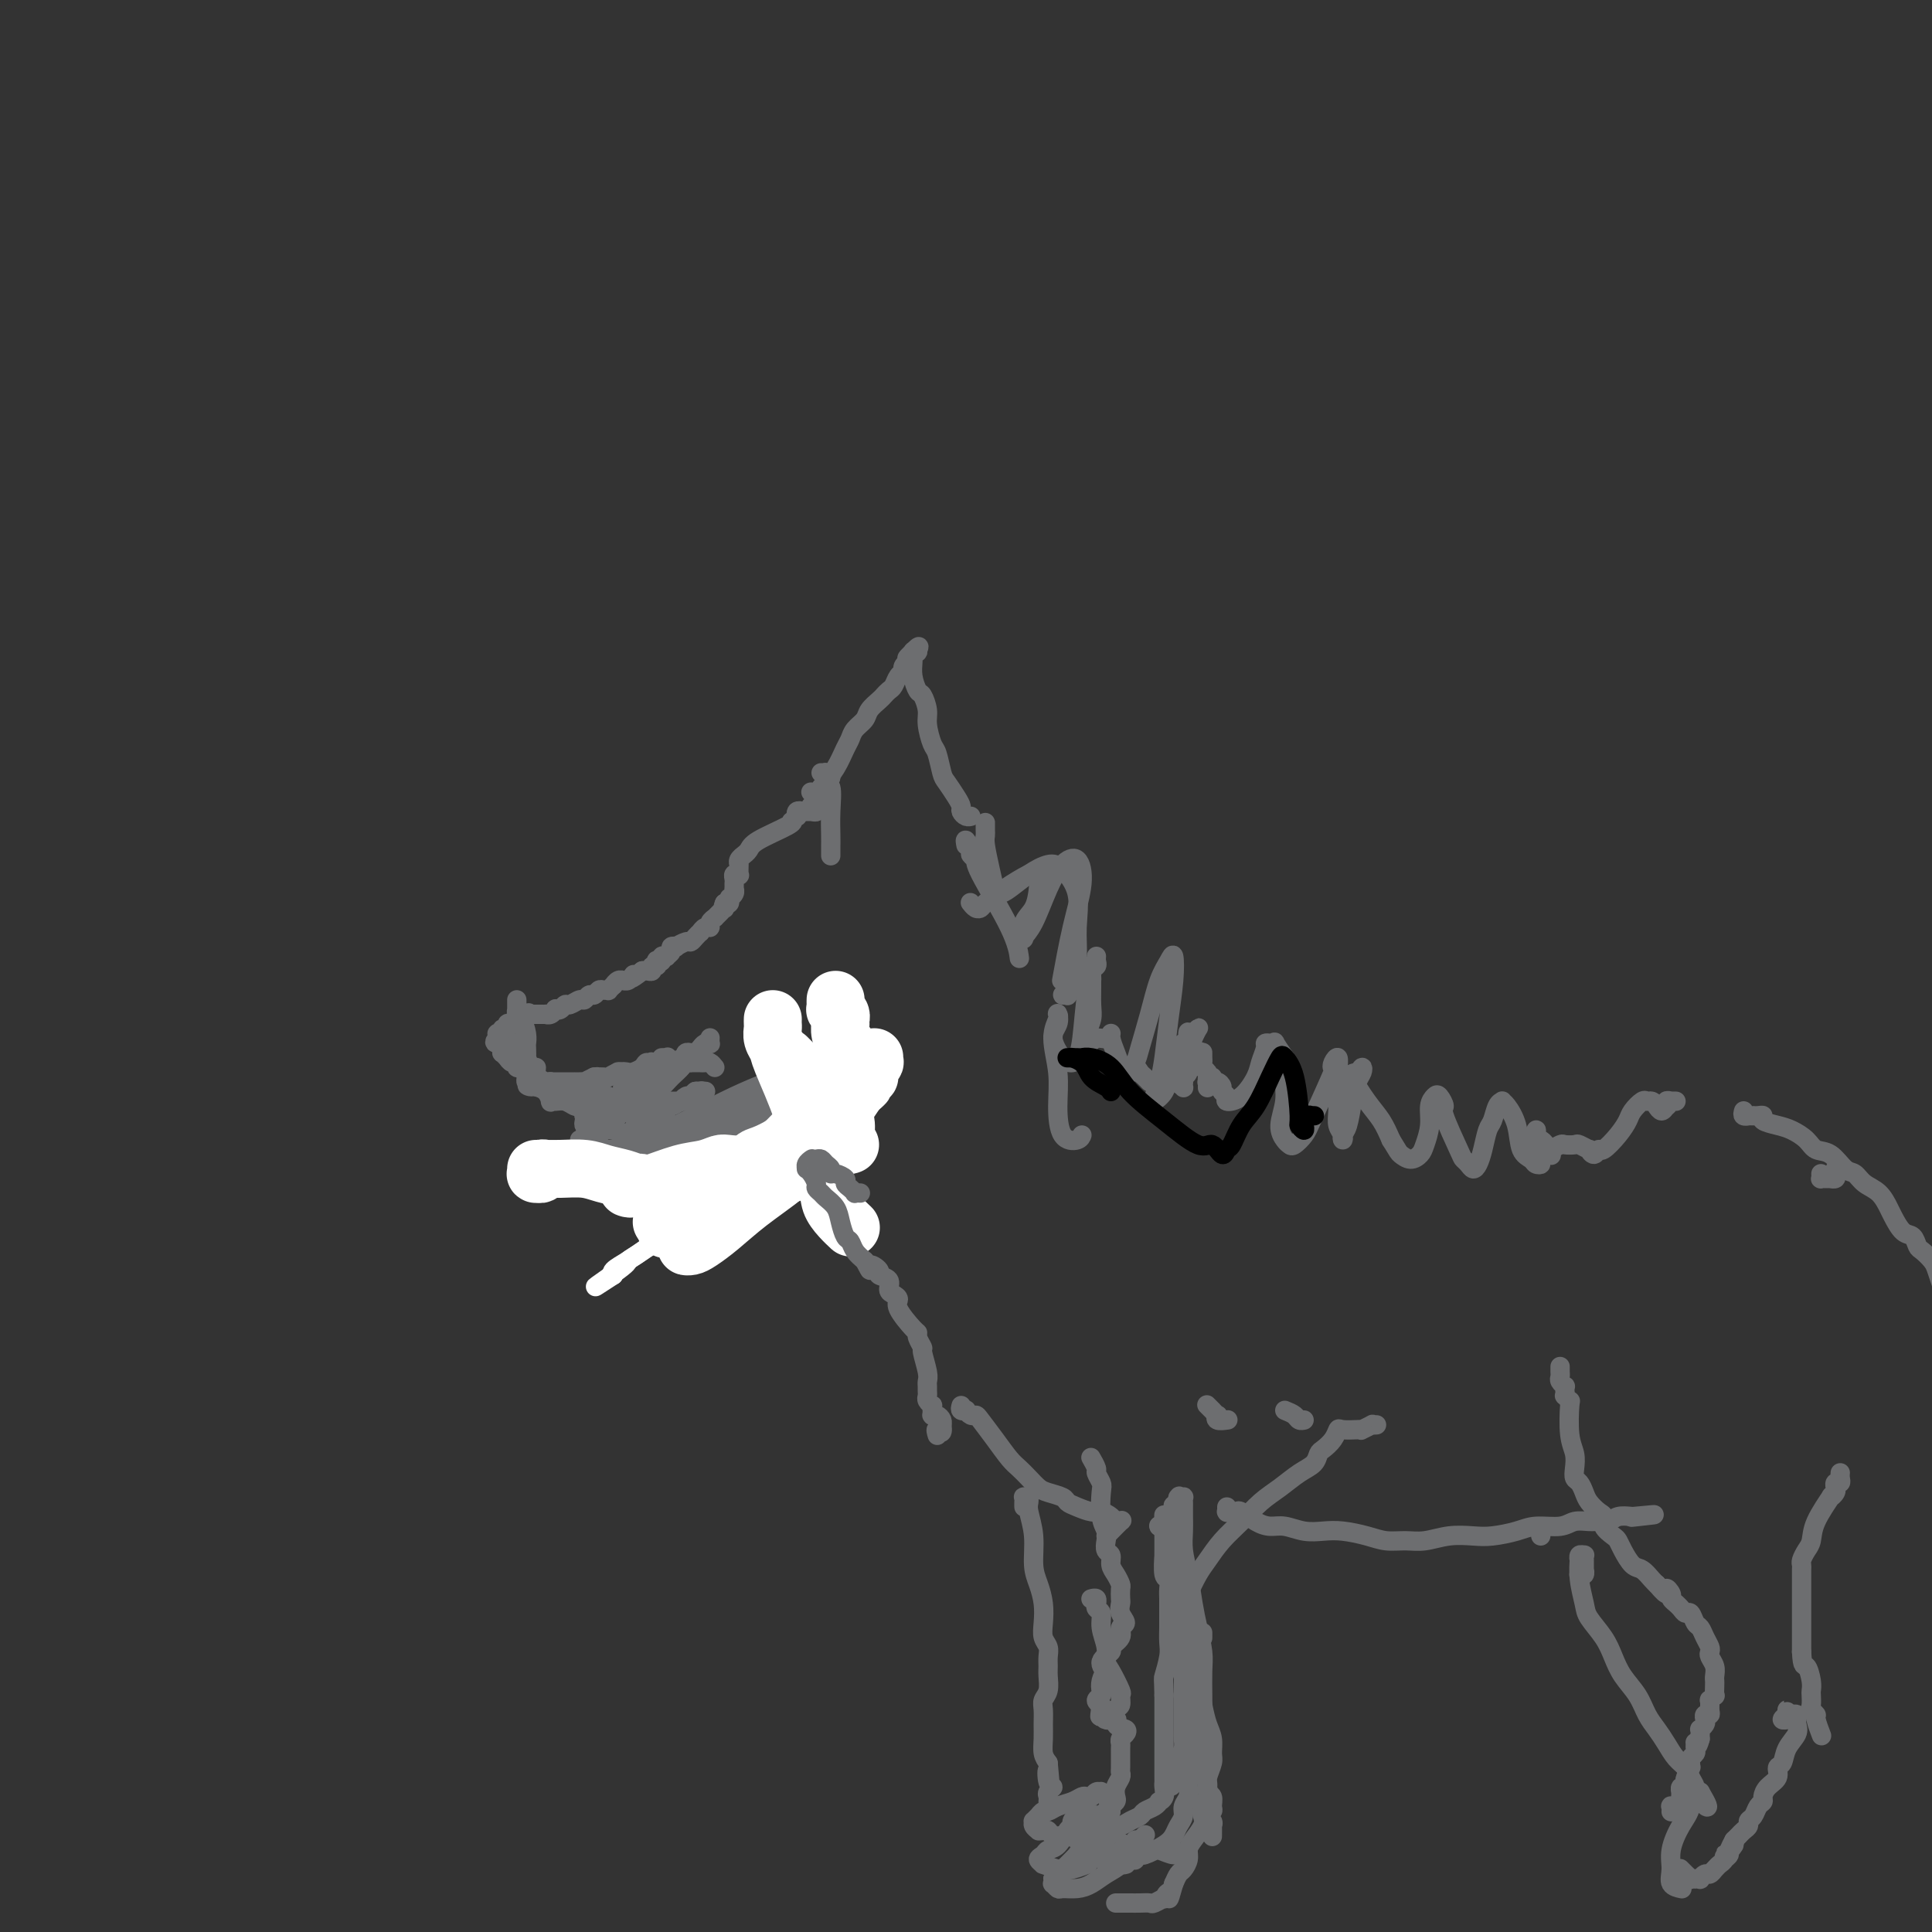 <svg viewBox='0 0 400 400' version='1.1' xmlns='http://www.w3.org/2000/svg' xmlns:xlink='http://www.w3.org/1999/xlink'><rect x="0" y="0" width="400" height="400" fill="#333333" stroke="none"/><g fill='none' stroke='#6D6E70' stroke-width='4' stroke-linecap='round' stroke-linejoin='round'><path d='M169,167c-0.423,-0.001 -0.847,-0.001 -1,0c-0.153,0.001 -0.036,0.004 0,0c0.036,-0.004 -0.008,-0.015 0,0c0.008,0.015 0.069,0.057 0,0c-0.069,-0.057 -0.266,-0.211 0,0c0.266,0.211 0.997,0.789 1,1c0.003,0.211 -0.720,0.057 -1,0c-0.280,-0.057 -0.116,-0.015 0,0c0.116,0.015 0.185,0.004 0,0c-0.185,-0.004 -0.624,-0.001 -1,0c-0.376,0.001 -0.688,0.001 -1,0'/><path d='M166,168c-0.405,0.172 0.084,0.103 0,0c-0.084,-0.103 -0.741,-0.238 -1,0c-0.259,0.238 -0.120,0.850 0,1c0.120,0.150 0.222,-0.160 0,0c-0.222,0.160 -0.766,0.792 -1,1c-0.234,0.208 -0.158,-0.007 0,0c0.158,0.007 0.397,0.236 -1,1c-1.397,0.764 -4.431,2.064 -6,3c-1.569,0.936 -1.674,1.508 -2,2c-0.326,0.492 -0.872,0.903 -1,1c-0.128,0.097 0.162,-0.120 0,0c-0.162,0.120 -0.776,0.575 -1,1c-0.224,0.425 -0.059,0.818 0,1c0.059,0.182 0.012,0.153 0,0c-0.012,-0.153 0.011,-0.431 0,0c-0.011,0.431 -0.055,1.569 0,2c0.055,0.431 0.211,0.154 0,0c-0.211,-0.154 -0.789,-0.186 -1,0c-0.211,0.186 -0.057,0.590 0,1c0.057,0.410 0.015,0.827 0,1c-0.015,0.173 -0.003,0.102 0,0c0.003,-0.102 -0.003,-0.234 0,0c0.003,0.234 0.015,0.833 0,1c-0.015,0.167 -0.057,-0.100 0,0c0.057,0.100 0.212,0.566 0,1c-0.212,0.434 -0.792,0.834 -1,1c-0.208,0.166 -0.046,0.096 0,0c0.046,-0.096 -0.026,-0.218 0,0c0.026,0.218 0.150,0.777 0,1c-0.150,0.223 -0.575,0.112 -1,0'/><path d='M150,187c-0.461,1.328 -0.113,0.150 0,0c0.113,-0.150 -0.007,0.730 0,1c0.007,0.270 0.142,-0.068 0,0c-0.142,0.068 -0.559,0.544 -1,1c-0.441,0.456 -0.905,0.892 -1,1c-0.095,0.108 0.181,-0.111 0,0c-0.181,0.111 -0.818,0.551 -1,1c-0.182,0.449 0.092,0.908 0,1c-0.092,0.092 -0.550,-0.181 -1,0c-0.450,0.181 -0.893,0.818 -1,1c-0.107,0.182 0.121,-0.091 0,0c-0.121,0.091 -0.592,0.546 -1,1c-0.408,0.454 -0.754,0.905 -1,1c-0.246,0.095 -0.390,-0.168 -1,0c-0.610,0.168 -1.684,0.767 -2,1c-0.316,0.233 0.127,0.101 0,0c-0.127,-0.101 -0.823,-0.172 -1,0c-0.177,0.172 0.164,0.586 0,1c-0.164,0.414 -0.832,0.829 -1,1c-0.168,0.171 0.165,0.097 0,0c-0.165,-0.097 -0.828,-0.218 -1,0c-0.172,0.218 0.146,0.775 0,1c-0.146,0.225 -0.756,0.117 -1,0c-0.244,-0.117 -0.121,-0.241 0,0c0.121,0.241 0.239,0.849 0,1c-0.239,0.151 -0.835,-0.156 -1,0c-0.165,0.156 0.100,0.774 0,1c-0.100,0.226 -0.565,0.061 -1,0c-0.435,-0.061 -0.838,-0.017 -1,0c-0.162,0.017 -0.081,0.009 0,0'/><path d='M133,201c-3.095,2.409 -2.331,1.430 -2,1c0.331,-0.430 0.230,-0.313 0,0c-0.230,0.313 -0.587,0.820 -1,1c-0.413,0.180 -0.880,0.033 -1,0c-0.120,-0.033 0.107,0.047 0,0c-0.107,-0.047 -0.550,-0.223 -1,0c-0.450,0.223 -0.908,0.845 -1,1c-0.092,0.155 0.183,-0.156 0,0c-0.183,0.156 -0.822,0.778 -1,1c-0.178,0.222 0.107,0.044 0,0c-0.107,-0.044 -0.606,0.045 -1,0c-0.394,-0.045 -0.682,-0.223 -1,0c-0.318,0.223 -0.666,0.848 -1,1c-0.334,0.152 -0.653,-0.171 -1,0c-0.347,0.171 -0.723,0.834 -1,1c-0.277,0.166 -0.456,-0.165 -1,0c-0.544,0.165 -1.451,0.828 -2,1c-0.549,0.172 -0.738,-0.146 -1,0c-0.262,0.146 -0.596,0.757 -1,1c-0.404,0.243 -0.878,0.118 -1,0c-0.122,-0.118 0.107,-0.228 0,0c-0.107,0.228 -0.551,0.793 -1,1c-0.449,0.207 -0.904,0.055 -1,0c-0.096,-0.055 0.166,-0.015 0,0c-0.166,0.015 -0.762,0.004 -1,0c-0.238,-0.004 -0.120,-0.001 0,0c0.120,0.001 0.242,0.000 0,0c-0.242,-0.000 -0.848,-0.000 -1,0c-0.152,0.000 0.151,0.000 0,0c-0.151,-0.000 -0.758,-0.000 -1,0c-0.242,0.000 -0.121,0.000 0,0'/><path d='M110,210c-3.801,1.414 -1.802,0.450 -1,0c0.802,-0.450 0.407,-0.384 0,0c-0.407,0.384 -0.827,1.088 -1,1c-0.173,-0.088 -0.097,-0.966 0,-1c0.097,-0.034 0.217,0.775 0,1c-0.217,0.225 -0.772,-0.136 -1,0c-0.228,0.136 -0.131,0.769 0,1c0.131,0.231 0.294,0.061 0,0c-0.294,-0.061 -1.045,-0.011 -1,0c0.045,0.011 0.888,-0.016 1,0c0.112,0.016 -0.505,0.075 -1,0c-0.495,-0.075 -0.869,-0.284 -1,0c-0.131,0.284 -0.021,1.061 0,1c0.021,-0.061 -0.047,-0.959 0,-1c0.047,-0.041 0.210,0.773 0,1c-0.210,0.227 -0.792,-0.135 -1,0c-0.208,0.135 -0.042,0.768 0,1c0.042,0.232 -0.041,0.062 0,0c0.041,-0.062 0.207,-0.017 0,0c-0.207,0.017 -0.788,0.005 -1,0c-0.212,-0.005 -0.057,-0.002 0,0c0.057,0.002 0.015,0.004 0,0c-0.015,-0.004 -0.004,-0.015 0,0c0.004,0.015 0.001,0.056 0,0c-0.001,-0.056 -0.000,-0.207 0,0c0.000,0.207 0.000,0.774 0,1c-0.000,0.226 -0.000,0.113 0,0'/><path d='M103,215c-1.087,0.995 -0.305,0.984 0,1c0.305,0.016 0.135,0.061 0,0c-0.135,-0.061 -0.233,-0.228 0,0c0.233,0.228 0.798,0.849 1,1c0.202,0.151 0.040,-0.170 0,0c-0.040,0.170 0.042,0.830 0,1c-0.042,0.170 -0.208,-0.152 0,0c0.208,0.152 0.791,0.777 1,1c0.209,0.223 0.046,0.045 0,0c-0.046,-0.045 0.025,0.045 0,0c-0.025,-0.045 -0.148,-0.223 0,0c0.148,0.223 0.565,0.847 1,1c0.435,0.153 0.886,-0.166 1,0c0.114,0.166 -0.110,0.815 0,1c0.110,0.185 0.553,-0.095 1,0c0.447,0.095 0.897,0.565 1,1c0.103,0.435 -0.142,0.833 0,1c0.142,0.167 0.672,0.101 1,0c0.328,-0.101 0.455,-0.237 1,0c0.545,0.237 1.507,0.848 2,1c0.493,0.152 0.517,-0.157 1,0c0.483,0.157 1.425,0.778 2,1c0.575,0.222 0.784,0.046 1,0c0.216,-0.046 0.439,0.039 1,0c0.561,-0.039 1.461,-0.203 2,0c0.539,0.203 0.719,0.773 1,1c0.281,0.227 0.663,0.112 1,0c0.337,-0.112 0.629,-0.223 1,0c0.371,0.223 0.820,0.778 1,1c0.180,0.222 0.090,0.111 0,0'/><path d='M124,227c2.564,0.769 1.474,0.192 1,0c-0.474,-0.192 -0.333,0.001 0,0c0.333,-0.001 0.859,-0.196 1,0c0.141,0.196 -0.103,0.785 0,1c0.103,0.215 0.553,0.058 1,0c0.447,-0.058 0.890,-0.015 1,0c0.110,0.015 -0.112,0.004 0,0c0.112,-0.004 0.560,-0.001 1,0c0.440,0.001 0.873,0.000 1,0c0.127,-0.000 -0.050,-0.000 0,0c0.050,0.000 0.328,0.000 1,0c0.672,-0.000 1.738,-0.000 2,0c0.262,0.000 -0.281,0.000 0,0c0.281,-0.000 1.386,0.000 2,0c0.614,-0.000 0.738,-0.000 1,0c0.262,0.000 0.661,0.000 1,0c0.339,-0.000 0.617,-0.000 1,0c0.383,0.000 0.873,0.001 1,0c0.127,-0.001 -0.107,-0.004 0,0c0.107,0.004 0.554,0.015 1,0c0.446,-0.015 0.889,-0.055 1,0c0.111,0.055 -0.110,0.206 0,0c0.110,-0.206 0.550,-0.768 1,-1c0.450,-0.232 0.909,-0.132 1,0c0.091,0.132 -0.185,0.298 0,0c0.185,-0.298 0.830,-1.061 1,-1c0.170,0.061 -0.137,0.944 0,1c0.137,0.056 0.717,-0.717 1,-1c0.283,-0.283 0.268,-0.076 0,0c-0.268,0.076 -0.791,0.022 -1,0c-0.209,-0.022 -0.105,-0.011 0,0'/><path d='M144,226c3.381,-0.137 1.835,0.019 1,0c-0.835,-0.019 -0.958,-0.215 -1,0c-0.042,0.215 -0.003,0.841 0,1c0.003,0.159 -0.029,-0.150 0,0c0.029,0.150 0.118,0.758 0,1c-0.118,0.242 -0.445,0.117 -1,0c-0.555,-0.117 -1.339,-0.227 -2,0c-0.661,0.227 -1.198,0.792 -2,1c-0.802,0.208 -1.867,0.059 -3,0c-1.133,-0.059 -2.334,-0.029 -3,0c-0.666,0.029 -0.798,0.056 -1,0c-0.202,-0.056 -0.474,-0.193 -1,0c-0.526,0.193 -1.306,0.718 -2,1c-0.694,0.282 -1.303,0.321 -2,0c-0.697,-0.321 -1.482,-1.000 -2,-1c-0.518,0.000 -0.768,0.681 -1,1c-0.232,0.319 -0.446,0.278 -1,0c-0.554,-0.278 -1.447,-0.792 -2,-1c-0.553,-0.208 -0.765,-0.109 -1,0c-0.235,0.109 -0.493,0.227 -1,0c-0.507,-0.227 -1.262,-0.799 -2,-1c-0.738,-0.201 -1.459,-0.029 -2,0c-0.541,0.029 -0.902,-0.083 -1,0c-0.098,0.083 0.066,0.363 0,0c-0.066,-0.363 -0.364,-1.367 -1,-2c-0.636,-0.633 -1.610,-0.895 -2,-1c-0.390,-0.105 -0.195,-0.052 0,0'/><path d='M111,225c-3.027,-0.710 -1.595,0.013 -1,0c0.595,-0.013 0.352,-0.764 0,-1c-0.352,-0.236 -0.813,0.043 -1,0c-0.187,-0.043 -0.102,-0.408 0,-1c0.102,-0.592 0.220,-1.412 0,-2c-0.220,-0.588 -0.777,-0.945 -1,-1c-0.223,-0.055 -0.112,0.193 0,0c0.112,-0.193 0.226,-0.826 0,-1c-0.226,-0.174 -0.793,0.111 -1,0c-0.207,-0.111 -0.056,-0.617 0,-1c0.056,-0.383 0.015,-0.641 0,-1c-0.015,-0.359 -0.004,-0.817 0,-1c0.004,-0.183 0.002,-0.092 0,0'/><path d='M107,207c-0.000,0.455 -0.001,0.910 0,1c0.001,0.090 0.003,-0.185 0,0c-0.003,0.185 -0.011,0.829 0,1c0.011,0.171 0.041,-0.133 0,0c-0.041,0.133 -0.155,0.703 0,1c0.155,0.297 0.578,0.322 1,1c0.422,0.678 0.845,2.008 1,3c0.155,0.992 0.044,1.647 0,2c-0.044,0.353 -0.022,0.406 0,1c0.022,0.594 0.044,1.730 0,2c-0.044,0.270 -0.154,-0.327 0,0c0.154,0.327 0.571,1.576 1,2c0.429,0.424 0.871,0.023 1,0c0.129,-0.023 -0.054,0.334 0,1c0.054,0.666 0.344,1.643 1,2c0.656,0.357 1.677,0.096 2,0c0.323,-0.096 -0.050,-0.026 0,0c0.050,0.026 0.525,0.007 1,0c0.475,-0.007 0.950,-0.002 1,0c0.050,0.002 -0.324,0.001 0,0c0.324,-0.001 1.345,-0.000 2,0c0.655,0.000 0.945,0.001 1,0c0.055,-0.001 -0.123,-0.003 0,0c0.123,0.003 0.549,0.011 1,0c0.451,-0.011 0.929,-0.041 1,0c0.071,0.041 -0.265,0.155 0,0c0.265,-0.155 1.133,-0.577 2,-1'/><path d='M123,223c1.590,-0.150 0.065,-0.026 0,0c-0.065,0.026 1.329,-0.045 2,0c0.671,0.045 0.617,0.206 1,0c0.383,-0.206 1.202,-0.778 2,-1c0.798,-0.222 1.577,-0.093 2,0c0.423,0.093 0.492,0.151 1,0c0.508,-0.151 1.456,-0.510 2,-1c0.544,-0.490 0.686,-1.112 1,-1c0.314,0.112 0.801,0.958 1,1c0.199,0.042 0.110,-0.719 0,-1c-0.110,-0.281 -0.239,-0.080 0,0c0.239,0.080 0.848,0.040 1,0c0.152,-0.040 -0.152,-0.081 0,0c0.152,0.081 0.760,0.285 1,0c0.240,-0.285 0.112,-1.057 0,-1c-0.112,0.057 -0.208,0.943 0,1c0.208,0.057 0.722,-0.717 1,-1c0.278,-0.283 0.322,-0.076 0,0c-0.322,0.076 -1.010,0.020 -1,0c0.010,-0.020 0.717,-0.006 1,0c0.283,0.006 0.141,0.003 0,0'/><path d='M147,215c0.006,-0.111 0.012,-0.222 0,0c-0.012,0.222 -0.042,0.778 0,1c0.042,0.222 0.155,0.111 0,0c-0.155,-0.111 -0.580,-0.223 -1,0c-0.420,0.223 -0.836,0.781 -1,1c-0.164,0.219 -0.078,0.099 0,0c0.078,-0.099 0.146,-0.178 0,0c-0.146,0.178 -0.507,0.611 -1,1c-0.493,0.389 -1.119,0.732 -2,1c-0.881,0.268 -2.015,0.460 -3,1c-0.985,0.540 -1.819,1.427 -3,2c-1.181,0.573 -2.709,0.833 -4,1c-1.291,0.167 -2.346,0.241 -3,0c-0.654,-0.241 -0.907,-0.796 -1,-1c-0.093,-0.204 -0.027,-0.058 0,0c0.027,0.058 0.013,0.029 0,0'/><path d='M143,218c-0.030,-0.009 -0.059,-0.017 0,0c0.059,0.017 0.208,0.060 0,0c-0.208,-0.060 -0.772,-0.224 -1,0c-0.228,0.224 -0.120,0.836 0,1c0.120,0.164 0.250,-0.121 0,0c-0.250,0.121 -0.882,0.648 -1,1c-0.118,0.352 0.279,0.528 0,1c-0.279,0.472 -1.233,1.239 -2,2c-0.767,0.761 -1.347,1.514 -2,2c-0.653,0.486 -1.379,0.705 -2,1c-0.621,0.295 -1.136,0.668 -2,1c-0.864,0.332 -2.077,0.625 -3,1c-0.923,0.375 -1.558,0.833 -2,1c-0.442,0.167 -0.693,0.045 -1,0c-0.307,-0.045 -0.671,-0.012 -1,0c-0.329,0.012 -0.624,0.003 -1,0c-0.376,-0.003 -0.832,-0.001 -1,0c-0.168,0.001 -0.048,0.000 0,0c0.048,-0.000 0.024,-0.000 0,0'/><path d='M136,228c-0.475,0.445 -0.949,0.890 -1,1c-0.051,0.110 0.322,-0.114 0,0c-0.322,0.114 -1.341,0.566 -2,1c-0.659,0.434 -0.960,0.848 -1,1c-0.040,0.152 0.182,0.041 0,0c-0.182,-0.041 -0.766,-0.012 -1,0c-0.234,0.012 -0.117,0.006 0,0'/><path d='M138,230c-0.335,0.331 -0.671,0.662 -1,1c-0.329,0.338 -0.652,0.684 -1,1c-0.348,0.316 -0.720,0.603 -1,1c-0.280,0.397 -0.467,0.905 -1,1c-0.533,0.095 -1.411,-0.222 -2,0c-0.589,0.222 -0.889,0.983 -1,1c-0.111,0.017 -0.032,-0.709 0,-1c0.032,-0.291 0.016,-0.145 0,0'/><path d='M148,221c-0.334,-0.423 -0.668,-0.845 -1,-1c-0.332,-0.155 -0.663,-0.041 -1,0c-0.337,0.041 -0.682,0.010 -1,0c-0.318,-0.010 -0.611,0.002 -1,0c-0.389,-0.002 -0.875,-0.017 -1,0c-0.125,0.017 0.113,0.066 0,0c-0.113,-0.066 -0.575,-0.247 -1,0c-0.425,0.247 -0.812,0.922 -1,1c-0.188,0.078 -0.176,-0.442 -1,0c-0.824,0.442 -2.485,1.844 -4,3c-1.515,1.156 -2.883,2.066 -4,3c-1.117,0.934 -1.984,1.894 -3,3c-1.016,1.106 -2.181,2.360 -3,3c-0.819,0.640 -1.291,0.665 -2,1c-0.709,0.335 -1.654,0.979 -2,1c-0.346,0.021 -0.093,-0.582 0,-1c0.093,-0.418 0.025,-0.651 0,-1c-0.025,-0.349 -0.007,-0.814 0,-1c0.007,-0.186 0.004,-0.093 0,0'/><path d='M131,224c-0.415,0.032 -0.829,0.064 -1,0c-0.171,-0.064 -0.097,-0.225 0,0c0.097,0.225 0.219,0.834 0,1c-0.219,0.166 -0.777,-0.113 -1,0c-0.223,0.113 -0.111,0.618 0,1c0.111,0.382 0.222,0.641 0,1c-0.222,0.359 -0.776,0.818 -1,1c-0.224,0.182 -0.118,0.086 -1,1c-0.882,0.914 -2.754,2.837 -4,4c-1.246,1.163 -1.868,1.565 -2,2c-0.132,0.435 0.226,0.901 0,1c-0.226,0.099 -1.037,-0.170 -1,0c0.037,0.170 0.923,0.778 1,1c0.077,0.222 -0.656,0.059 -1,0c-0.344,-0.059 -0.299,-0.012 0,0c0.299,0.012 0.854,-0.011 1,0c0.146,0.011 -0.116,0.055 0,0c0.116,-0.055 0.609,-0.211 1,0c0.391,0.211 0.681,0.789 1,1c0.319,0.211 0.667,0.057 1,0c0.333,-0.057 0.653,-0.015 1,0c0.347,0.015 0.723,0.004 1,0c0.277,-0.004 0.455,-0.001 1,0c0.545,0.001 1.455,0.000 2,0c0.545,-0.000 0.724,-0.000 1,0c0.276,0.000 0.650,0.000 1,0c0.350,-0.000 0.675,-0.000 1,0'/><path d='M132,238c1.933,0.467 1.267,0.133 1,0c-0.267,-0.133 -0.133,-0.067 0,0'/><path d='M122,230c0.113,0.417 0.225,0.834 0,1c-0.225,0.166 -0.789,0.082 -1,0c-0.211,-0.082 -0.070,-0.163 0,0c0.070,0.163 0.070,0.569 0,1c-0.070,0.431 -0.211,0.885 0,1c0.211,0.115 0.775,-0.110 1,0c0.225,0.110 0.112,0.555 0,1c-0.112,0.445 -0.223,0.889 0,1c0.223,0.111 0.782,-0.111 1,0c0.218,0.111 0.096,0.553 0,1c-0.096,0.447 -0.167,0.897 0,1c0.167,0.103 0.572,-0.140 1,0c0.428,0.140 0.881,0.665 1,1c0.119,0.335 -0.095,0.482 1,1c1.095,0.518 3.498,1.407 5,2c1.502,0.593 2.102,0.891 3,1c0.898,0.109 2.094,0.029 3,0c0.906,-0.029 1.521,-0.008 2,0c0.479,0.008 0.821,0.002 2,0c1.179,-0.002 3.194,-0.001 4,0c0.806,0.001 0.403,0.000 0,0'/><path d='M123,231c-0.000,-0.000 -0.001,-0.001 0,0c0.001,0.001 0.003,0.003 0,0c-0.003,-0.003 -0.011,-0.012 0,0c0.011,0.012 0.041,0.046 0,0c-0.041,-0.046 -0.152,-0.172 0,0c0.152,0.172 0.567,0.640 1,1c0.433,0.360 0.885,0.611 1,1c0.115,0.389 -0.106,0.916 0,1c0.106,0.084 0.540,-0.275 2,0c1.460,0.275 3.946,1.184 6,2c2.054,0.816 3.674,1.538 6,1c2.326,-0.538 5.357,-2.337 7,-3c1.643,-0.663 1.898,-0.189 2,0c0.102,0.189 0.051,0.095 0,0'/><path d='M130,235c0.416,0.415 0.832,0.830 1,1c0.168,0.170 0.087,0.094 0,0c-0.087,-0.094 -0.180,-0.208 0,0c0.180,0.208 0.632,0.738 1,1c0.368,0.262 0.651,0.258 1,0c0.349,-0.258 0.763,-0.769 1,-1c0.237,-0.231 0.297,-0.184 2,-1c1.703,-0.816 5.048,-2.497 8,-4c2.952,-1.503 5.510,-2.830 8,-4c2.490,-1.170 4.914,-2.185 7,-3c2.086,-0.815 3.836,-1.431 5,-2c1.164,-0.569 1.742,-1.092 2,-1c0.258,0.092 0.196,0.797 0,1c-0.196,0.203 -0.526,-0.097 -1,0c-0.474,0.097 -1.092,0.591 -2,1c-0.908,0.409 -2.107,0.732 -3,1c-0.893,0.268 -1.481,0.482 -2,1c-0.519,0.518 -0.970,1.341 -2,2c-1.030,0.659 -2.639,1.153 -4,2c-1.361,0.847 -2.473,2.046 -4,3c-1.527,0.954 -3.468,1.663 -5,2c-1.532,0.337 -2.656,0.301 -4,1c-1.344,0.699 -2.907,2.132 -4,3c-1.093,0.868 -1.716,1.171 -2,1c-0.284,-0.171 -0.230,-0.815 0,-1c0.230,-0.185 0.637,0.090 1,0c0.363,-0.090 0.681,-0.545 1,-1'/><path d='M135,237c-4.048,2.177 0.330,0.121 3,-1c2.670,-1.121 3.630,-1.306 5,-2c1.370,-0.694 3.151,-1.897 5,-3c1.849,-1.103 3.767,-2.105 5,-3c1.233,-0.895 1.781,-1.684 2,-2c0.219,-0.316 0.110,-0.158 0,0'/><path d='M136,239c0.485,0.001 0.970,0.001 1,0c0.030,-0.001 -0.396,-0.004 0,0c0.396,0.004 1.615,0.015 2,0c0.385,-0.015 -0.065,-0.058 1,0c1.065,0.058 3.644,0.215 6,-1c2.356,-1.215 4.488,-3.804 7,-6c2.512,-2.196 5.405,-4.000 8,-6c2.595,-2.000 4.891,-4.196 7,-6c2.109,-1.804 4.029,-3.217 5,-4c0.971,-0.783 0.992,-0.938 1,-1c0.008,-0.062 0.004,-0.031 0,0'/><path d='M134,243c-0.007,0.008 -0.015,0.016 0,0c0.015,-0.016 0.052,-0.057 0,0c-0.052,0.057 -0.192,0.211 0,0c0.192,-0.211 0.715,-0.786 1,-1c0.285,-0.214 0.330,-0.068 1,0c0.670,0.068 1.963,0.059 2,0c0.037,-0.059 -1.184,-0.166 2,-2c3.184,-1.834 10.773,-5.395 14,-7c3.227,-1.605 2.091,-1.253 3,-2c0.909,-0.747 3.862,-2.592 6,-4c2.138,-1.408 3.460,-2.379 5,-3c1.540,-0.621 3.297,-0.892 4,-1c0.703,-0.108 0.351,-0.054 0,0'/><path d='M140,239c0.014,-0.114 0.027,-0.229 0,0c-0.027,0.229 -0.096,0.801 0,1c0.096,0.199 0.357,0.023 1,0c0.643,-0.023 1.668,0.106 2,0c0.332,-0.106 -0.030,-0.445 2,-1c2.030,-0.555 6.451,-1.324 11,-2c4.549,-0.676 9.225,-1.259 12,-2c2.775,-0.741 3.650,-1.640 4,-2c0.350,-0.360 0.175,-0.180 0,0'/><path d='M135,239c0.010,-0.453 0.021,-0.906 0,-1c-0.021,-0.094 -0.073,0.171 0,0c0.073,-0.171 0.271,-0.778 0,-1c-0.271,-0.222 -1.012,-0.060 -1,0c0.012,0.060 0.777,0.017 1,0c0.223,-0.017 -0.096,-0.010 0,0c0.096,0.010 0.605,0.021 1,0c0.395,-0.021 0.675,-0.074 1,0c0.325,0.074 0.696,0.277 2,0c1.304,-0.277 3.540,-1.033 6,-2c2.460,-0.967 5.143,-2.144 8,-3c2.857,-0.856 5.887,-1.392 9,-2c3.113,-0.608 6.309,-1.287 9,-2c2.691,-0.713 4.878,-1.461 7,-2c2.122,-0.539 4.178,-0.868 5,-1c0.822,-0.132 0.411,-0.066 0,0'/><path d='M150,236c0.334,0.008 0.668,0.016 1,0c0.332,-0.016 0.661,-0.058 1,0c0.339,0.058 0.688,0.214 1,0c0.312,-0.214 0.589,-0.800 3,-1c2.411,-0.200 6.957,-0.015 11,-1c4.043,-0.985 7.584,-3.138 9,-4c1.416,-0.862 0.708,-0.431 0,0'/><path d='M168,164c-0.009,-0.000 -0.018,-0.000 0,0c0.018,0.000 0.061,0.001 0,0c-0.061,-0.001 -0.228,-0.004 0,0c0.228,0.004 0.850,0.016 1,0c0.150,-0.016 -0.172,-0.058 0,0c0.172,0.058 0.836,0.218 1,0c0.164,-0.218 -0.174,-0.814 0,-1c0.174,-0.186 0.859,0.039 1,0c0.141,-0.039 -0.262,-0.342 0,-1c0.262,-0.658 1.187,-1.671 2,-3c0.813,-1.329 1.512,-2.975 2,-4c0.488,-1.025 0.764,-1.430 1,-2c0.236,-0.570 0.430,-1.304 1,-2c0.570,-0.696 1.515,-1.352 2,-2c0.485,-0.648 0.511,-1.286 1,-2c0.489,-0.714 1.440,-1.505 2,-2c0.560,-0.495 0.728,-0.696 1,-1c0.272,-0.304 0.646,-0.711 1,-1c0.354,-0.289 0.687,-0.460 1,-1c0.313,-0.540 0.606,-1.450 1,-2c0.394,-0.550 0.889,-0.739 1,-1c0.111,-0.261 -0.164,-0.592 0,-1c0.164,-0.408 0.766,-0.893 1,-1c0.234,-0.107 0.102,0.163 0,0c-0.102,-0.163 -0.172,-0.761 0,-1c0.172,-0.239 0.586,-0.120 1,0'/><path d='M189,136c2.956,-4.271 -0.154,-0.950 -1,0c-0.846,0.950 0.572,-0.473 1,-1c0.428,-0.527 -0.134,-0.159 0,0c0.134,0.159 0.964,0.109 1,0c0.036,-0.109 -0.722,-0.278 -1,0c-0.278,0.278 -0.074,1.003 0,1c0.074,-0.003 0.020,-0.733 0,-1c-0.020,-0.267 -0.005,-0.072 0,0c0.005,0.072 0.001,0.020 0,0c-0.001,-0.020 -0.000,-0.007 0,0c0.000,0.007 0.000,0.007 0,0c-0.000,-0.007 -0.001,-0.022 0,0c0.001,0.022 0.003,0.080 0,0c-0.003,-0.080 -0.012,-0.297 0,0c0.012,0.297 0.046,1.108 0,2c-0.046,0.892 -0.171,1.865 0,3c0.171,1.135 0.637,2.434 1,3c0.363,0.566 0.622,0.401 1,1c0.378,0.599 0.875,1.964 1,3c0.125,1.036 -0.122,1.743 0,3c0.122,1.257 0.614,3.064 1,4c0.386,0.936 0.668,1.000 1,2c0.332,1.000 0.715,2.936 1,4c0.285,1.064 0.471,1.256 1,2c0.529,0.744 1.399,2.042 2,3c0.601,0.958 0.932,1.577 1,2c0.068,0.423 -0.126,0.649 0,1c0.126,0.351 0.572,0.825 1,1c0.428,0.175 0.836,0.050 1,0c0.164,-0.050 0.082,-0.025 0,0'/><path d='M170,160c0.412,-0.006 0.824,-0.012 1,0c0.176,0.012 0.118,0.042 0,0c-0.118,-0.042 -0.294,-0.155 0,0c0.294,0.155 1.060,0.576 1,1c-0.060,0.424 -0.944,0.849 -1,1c-0.056,0.151 0.717,0.029 1,1c0.283,0.971 0.076,3.034 0,5c-0.076,1.966 -0.020,3.834 0,5c0.020,1.166 0.005,1.629 0,2c-0.005,0.371 -0.001,0.649 0,1c0.001,0.351 0.000,0.774 0,1c-0.000,0.226 -0.000,0.253 0,0c0.000,-0.253 0.000,-0.787 0,-1c-0.000,-0.213 -0.000,-0.107 0,0'/><path d='M200,175c-0.122,-0.626 -0.245,-1.252 0,-1c0.245,0.252 0.857,1.381 1,2c0.143,0.619 -0.182,0.727 0,1c0.182,0.273 0.872,0.711 1,1c0.128,0.289 -0.306,0.428 1,3c1.306,2.572 4.352,7.577 6,11c1.648,3.423 1.900,5.264 2,6c0.100,0.736 0.050,0.368 0,0'/><path d='M201,187c-0.085,-0.110 -0.170,-0.220 0,0c0.170,0.220 0.595,0.770 1,1c0.405,0.230 0.792,0.140 1,0c0.208,-0.140 0.238,-0.331 1,-1c0.762,-0.669 2.255,-1.816 4,-3c1.745,-1.184 3.742,-2.404 5,-3c1.258,-0.596 1.777,-0.569 2,0c0.223,0.569 0.149,1.681 0,3c-0.149,1.319 -0.375,2.845 -1,4c-0.625,1.155 -1.651,1.937 -2,3c-0.349,1.063 -0.022,2.405 0,3c0.022,0.595 -0.261,0.443 0,0c0.261,-0.443 1.066,-1.178 2,-3c0.934,-1.822 1.996,-4.731 3,-7c1.004,-2.269 1.950,-3.899 3,-5c1.050,-1.101 2.204,-1.673 3,-1c0.796,0.673 1.234,2.593 1,5c-0.234,2.407 -1.140,5.302 -2,9c-0.860,3.698 -1.674,8.199 -2,10c-0.326,1.801 -0.163,0.900 0,0'/><path d='M204,171c-0.000,-0.512 -0.001,-1.023 0,-1c0.001,0.023 0.003,0.582 0,1c-0.003,0.418 -0.012,0.697 0,1c0.012,0.303 0.044,0.632 0,1c-0.044,0.368 -0.165,0.777 0,2c0.165,1.223 0.616,3.261 1,5c0.384,1.739 0.700,3.180 1,4c0.300,0.820 0.582,1.019 1,1c0.418,-0.019 0.971,-0.255 2,-1c1.029,-0.745 2.535,-2.000 4,-3c1.465,-1.000 2.891,-1.745 4,-2c1.109,-0.255 1.902,-0.021 3,1c1.098,1.021 2.502,2.830 3,5c0.498,2.170 0.090,4.701 0,7c-0.090,2.299 0.137,4.367 0,6c-0.137,1.633 -0.640,2.831 -1,4c-0.360,1.169 -0.578,2.308 -1,3c-0.422,0.692 -1.050,0.935 -1,1c0.050,0.065 0.777,-0.050 1,0c0.223,0.050 -0.060,0.264 0,0c0.060,-0.264 0.461,-1.005 1,-2c0.539,-0.995 1.216,-2.244 2,-3c0.784,-0.756 1.675,-1.021 2,-1c0.325,0.021 0.083,0.326 0,1c-0.083,0.674 -0.009,1.717 0,3c0.009,1.283 -0.049,2.808 0,4c0.049,1.192 0.206,2.052 0,3c-0.206,0.948 -0.773,1.985 -1,3c-0.227,1.015 -0.113,2.007 0,3'/><path d='M225,217c-0.248,2.137 -0.369,0.980 0,0c0.369,-0.980 1.226,-1.784 2,-2c0.774,-0.216 1.465,0.157 2,0c0.535,-0.157 0.916,-0.845 1,-1c0.084,-0.155 -0.128,0.222 0,1c0.128,0.778 0.597,1.958 1,3c0.403,1.042 0.741,1.947 1,3c0.259,1.053 0.439,2.253 1,2c0.561,-0.253 1.502,-1.958 2,-3c0.498,-1.042 0.554,-1.421 1,-3c0.446,-1.579 1.283,-4.358 2,-7c0.717,-2.642 1.313,-5.147 2,-7c0.687,-1.853 1.463,-3.052 2,-4c0.537,-0.948 0.835,-1.643 1,-1c0.165,0.643 0.198,2.624 0,5c-0.198,2.376 -0.627,5.148 -1,8c-0.373,2.852 -0.690,5.785 -1,8c-0.310,2.215 -0.612,3.714 -1,5c-0.388,1.286 -0.861,2.361 -1,3c-0.139,0.639 0.054,0.842 0,1c-0.054,0.158 -0.357,0.270 0,0c0.357,-0.270 1.374,-0.924 2,-2c0.626,-1.076 0.861,-2.575 1,-4c0.139,-1.425 0.180,-2.777 1,-4c0.820,-1.223 2.417,-2.316 3,-3c0.583,-0.684 0.153,-0.958 0,-1c-0.153,-0.042 -0.027,0.149 0,0c0.027,-0.149 -0.044,-0.638 0,0c0.044,0.638 0.204,2.403 0,4c-0.204,1.597 -0.773,3.028 -1,4c-0.227,0.972 -0.114,1.486 0,2'/><path d='M245,224c-0.085,1.634 0.201,1.219 0,1c-0.201,-0.219 -0.890,-0.242 -1,-1c-0.110,-0.758 0.360,-2.252 1,-4c0.640,-1.748 1.450,-3.750 2,-5c0.550,-1.250 0.841,-1.748 1,-2c0.159,-0.252 0.187,-0.257 0,0c-0.187,0.257 -0.590,0.776 -1,2c-0.410,1.224 -0.828,3.152 -1,4c-0.172,0.848 -0.097,0.615 0,1c0.097,0.385 0.215,1.388 0,2c-0.215,0.612 -0.765,0.832 -1,1c-0.235,0.168 -0.156,0.282 0,0c0.156,-0.282 0.388,-0.961 1,-2c0.612,-1.039 1.603,-2.440 2,-3c0.397,-0.560 0.198,-0.280 0,0'/><path d='M227,198c-0.032,0.325 -0.064,0.651 0,1c0.064,0.349 0.224,0.723 0,1c-0.224,0.277 -0.834,0.459 -1,1c-0.166,0.541 0.111,1.441 0,2c-0.111,0.559 -0.609,0.776 -1,3c-0.391,2.224 -0.674,6.454 -1,9c-0.326,2.546 -0.697,3.409 -1,4c-0.303,0.591 -0.540,0.911 -1,1c-0.460,0.089 -1.143,-0.053 -2,-1c-0.857,-0.947 -1.889,-2.697 -2,-4c-0.111,-1.303 0.697,-2.157 1,-3c0.303,-0.843 0.099,-1.673 0,-2c-0.099,-0.327 -0.093,-0.151 0,0c0.093,0.151 0.275,0.279 0,1c-0.275,0.721 -1.006,2.037 -1,4c0.006,1.963 0.748,4.575 1,7c0.252,2.425 0.015,4.664 0,7c-0.015,2.336 0.192,4.771 1,6c0.808,1.229 2.218,1.254 3,1c0.782,-0.254 0.938,-0.787 1,-1c0.062,-0.213 0.031,-0.107 0,0'/><path d='M233,221c-0.202,0.024 -0.404,0.049 0,0c0.404,-0.049 1.415,-0.171 2,0c0.585,0.171 0.744,0.633 1,1c0.256,0.367 0.607,0.637 1,1c0.393,0.363 0.826,0.818 1,1c0.174,0.182 0.087,0.091 0,0'/></g>
<g fill='none' stroke='#FFFFFF' stroke-width='4' stroke-linecap='round' stroke-linejoin='round'><path d='M183,219c0.422,-0.008 0.845,-0.017 1,0c0.155,0.017 0.043,0.059 0,0c-0.043,-0.059 -0.015,-0.218 0,0c0.015,0.218 0.018,0.814 0,1c-0.018,0.186 -0.058,-0.038 0,0c0.058,0.038 0.213,0.339 0,1c-0.213,0.661 -0.794,1.684 -1,2c-0.206,0.316 -0.037,-0.073 0,0c0.037,0.073 -0.058,0.607 0,1c0.058,0.393 0.269,0.643 0,1c-0.269,0.357 -1.019,0.819 -1,1c0.019,0.181 0.806,0.079 0,1c-0.806,0.921 -3.206,2.865 -5,4c-1.794,1.135 -2.983,1.463 -4,2c-1.017,0.537 -1.864,1.285 -3,2c-1.136,0.715 -2.561,1.398 -4,2c-1.439,0.602 -2.891,1.122 -4,2c-1.109,0.878 -1.876,2.112 -3,3c-1.124,0.888 -2.607,1.430 -4,2c-1.393,0.570 -2.698,1.168 -4,2c-1.302,0.832 -2.603,1.900 -4,3c-1.397,1.100 -2.890,2.234 -4,3c-1.110,0.766 -1.836,1.164 -3,2c-1.164,0.836 -2.767,2.108 -4,3c-1.233,0.892 -2.096,1.402 -3,2c-0.904,0.598 -1.851,1.284 -3,2c-1.149,0.716 -2.502,1.462 -3,2c-0.498,0.538 -0.142,0.868 0,1c0.142,0.132 0.071,0.066 0,0'/><path d='M127,264c-7.593,4.977 -1.576,0.921 1,-1c2.576,-1.921 1.709,-1.707 2,-2c0.291,-0.293 1.739,-1.094 3,-2c1.261,-0.906 2.335,-1.916 4,-3c1.665,-1.084 3.920,-2.241 6,-4c2.080,-1.759 3.984,-4.119 6,-6c2.016,-1.881 4.145,-3.283 6,-5c1.855,-1.717 3.435,-3.749 6,-6c2.565,-2.251 6.114,-4.721 8,-6c1.886,-1.279 2.107,-1.366 3,-2c0.893,-0.634 2.456,-1.816 4,-3c1.544,-1.184 3.069,-2.370 4,-3c0.931,-0.630 1.269,-0.706 2,-1c0.731,-0.294 1.854,-0.808 2,-1c0.146,-0.192 -0.685,-0.063 -1,0c-0.315,0.063 -0.115,0.061 0,0c0.115,-0.061 0.145,-0.182 0,0c-0.145,0.182 -0.464,0.667 -1,1c-0.536,0.333 -1.290,0.514 -2,1c-0.710,0.486 -1.375,1.278 -2,2c-0.625,0.722 -1.209,1.376 -2,2c-0.791,0.624 -1.789,1.220 -3,2c-1.211,0.780 -2.634,1.746 -4,3c-1.366,1.254 -2.676,2.796 -4,4c-1.324,1.204 -2.664,2.069 -4,3c-1.336,0.931 -2.669,1.927 -4,3c-1.331,1.073 -2.661,2.224 -4,3c-1.339,0.776 -2.689,1.177 -4,2c-1.311,0.823 -2.584,2.068 -4,3c-1.416,0.932 -2.976,1.552 -4,2c-1.024,0.448 -1.512,0.724 -2,1'/><path d='M139,251c-7.067,5.193 -2.234,2.175 -1,1c1.234,-1.175 -1.129,-0.509 -2,0c-0.871,0.509 -0.249,0.860 0,1c0.249,0.140 0.124,0.070 0,0'/></g>
<g fill='none' stroke='#FFFFFF' stroke-width='12' stroke-linecap='round' stroke-linejoin='round'><path d='M181,219c-0.002,0.034 -0.005,0.068 0,0c0.005,-0.068 0.016,-0.239 0,0c-0.016,0.239 -0.059,0.886 0,1c0.059,0.114 0.220,-0.306 0,0c-0.220,0.306 -0.821,1.340 -1,2c-0.179,0.660 0.064,0.948 0,1c-0.064,0.052 -0.435,-0.131 -2,2c-1.565,2.131 -4.324,6.578 -7,10c-2.676,3.422 -5.270,5.821 -8,8c-2.730,2.179 -5.598,4.139 -8,6c-2.402,1.861 -4.340,3.622 -6,5c-1.660,1.378 -3.043,2.371 -4,3c-0.957,0.629 -1.486,0.892 -2,1c-0.514,0.108 -1.011,0.059 -1,0c0.011,-0.059 0.531,-0.128 1,-1c0.469,-0.872 0.887,-2.547 2,-4c1.113,-1.453 2.921,-2.684 5,-4c2.079,-1.316 4.431,-2.717 6,-4c1.569,-1.283 2.357,-2.448 4,-4c1.643,-1.552 4.143,-3.490 6,-5c1.857,-1.510 3.072,-2.592 4,-4c0.928,-1.408 1.568,-3.142 2,-4c0.432,-0.858 0.657,-0.842 1,-1c0.343,-0.158 0.803,-0.491 1,-1c0.197,-0.509 0.129,-1.193 0,-1c-0.129,0.193 -0.319,1.262 -1,2c-0.681,0.738 -1.853,1.146 -3,2c-1.147,0.854 -2.270,2.153 -4,4c-1.730,1.847 -4.066,4.242 -6,6c-1.934,1.758 -3.467,2.879 -5,4'/><path d='M155,243c-4.098,3.423 -4.843,3.481 -6,4c-1.157,0.519 -2.725,1.498 -4,2c-1.275,0.502 -2.255,0.526 -3,1c-0.745,0.474 -1.253,1.396 -2,2c-0.747,0.604 -1.731,0.889 -2,1c-0.269,0.111 0.178,0.047 0,0c-0.178,-0.047 -0.982,-0.078 -1,0c-0.018,0.078 0.751,0.265 1,0c0.249,-0.265 -0.020,-0.984 0,-1c0.020,-0.016 0.329,0.669 3,-1c2.671,-1.669 7.703,-5.693 11,-8c3.297,-2.307 4.859,-2.899 7,-4c2.141,-1.101 4.861,-2.712 7,-4c2.139,-1.288 3.697,-2.252 5,-3c1.303,-0.748 2.351,-1.281 3,-2c0.649,-0.719 0.898,-1.624 1,-2c0.102,-0.376 0.058,-0.225 0,0c-0.058,0.225 -0.130,0.522 -1,1c-0.870,0.478 -2.538,1.135 -4,2c-1.462,0.865 -2.719,1.937 -4,3c-1.281,1.063 -2.584,2.117 -4,3c-1.416,0.883 -2.943,1.594 -4,2c-1.057,0.406 -1.645,0.505 -2,1c-0.355,0.495 -0.476,1.386 -1,2c-0.524,0.614 -1.450,0.953 -2,1c-0.550,0.047 -0.725,-0.197 -1,0c-0.275,0.197 -0.651,0.836 -1,1c-0.349,0.164 -0.671,-0.148 -1,0c-0.329,0.148 -0.665,0.757 -1,1c-0.335,0.243 -0.667,0.122 -1,0'/><path d='M148,245c-4.134,2.498 -1.470,1.244 -1,1c0.470,-0.244 -1.253,0.523 -2,1c-0.747,0.477 -0.519,0.664 -1,1c-0.481,0.336 -1.670,0.819 -2,1c-0.330,0.181 0.200,0.059 0,0c-0.200,-0.059 -1.131,-0.054 -2,1c-0.869,1.054 -1.677,3.158 -2,4c-0.323,0.842 -0.162,0.421 0,0'/><path d='M130,246c-0.090,-0.029 -0.179,-0.059 0,0c0.179,0.059 0.627,0.205 1,0c0.373,-0.205 0.673,-0.762 1,-1c0.327,-0.238 0.683,-0.159 1,0c0.317,0.159 0.597,0.396 2,0c1.403,-0.396 3.930,-1.426 6,-2c2.070,-0.574 3.682,-0.694 5,-1c1.318,-0.306 2.342,-0.800 3,-1c0.658,-0.200 0.948,-0.106 2,0c1.052,0.106 2.864,0.224 4,0c1.136,-0.224 1.596,-0.791 2,-1c0.404,-0.209 0.753,-0.060 1,0c0.247,0.060 0.392,0.030 1,0c0.608,-0.030 1.680,-0.062 2,0c0.320,0.062 -0.111,0.216 0,0c0.111,-0.216 0.763,-0.804 1,-1c0.237,-0.196 0.060,-0.000 0,0c-0.060,0.000 -0.001,-0.196 0,0c0.001,0.196 -0.055,0.783 0,1c0.055,0.217 0.222,0.062 0,0c-0.222,-0.062 -0.832,-0.032 -1,0c-0.168,0.032 0.106,0.065 0,0c-0.106,-0.065 -0.592,-0.228 -1,0c-0.408,0.228 -0.738,0.846 -1,1c-0.262,0.154 -0.454,-0.156 -1,0c-0.546,0.156 -1.445,0.776 -2,1c-0.555,0.224 -0.767,0.050 -1,0c-0.233,-0.050 -0.486,0.025 -1,0c-0.514,-0.025 -1.290,-0.150 -2,0c-0.710,0.150 -1.355,0.575 -2,1'/><path d='M150,243c-2.001,0.411 -1.503,-0.061 -2,0c-0.497,0.061 -1.989,0.656 -3,1c-1.011,0.344 -1.541,0.439 -2,1c-0.459,0.561 -0.845,1.589 -1,2c-0.155,0.411 -0.077,0.206 0,0'/><path d='M111,242c0.033,0.431 0.066,0.862 0,1c-0.066,0.138 -0.230,-0.016 0,0c0.230,0.016 0.853,0.201 1,0c0.147,-0.201 -0.183,-0.787 0,-1c0.183,-0.213 0.880,-0.054 1,0c0.120,0.054 -0.337,0.003 0,0c0.337,-0.003 1.467,0.041 3,0c1.533,-0.041 3.467,-0.166 5,0c1.533,0.166 2.665,0.622 4,1c1.335,0.378 2.875,0.676 4,1c1.125,0.324 1.837,0.672 3,1c1.163,0.328 2.778,0.635 4,1c1.222,0.365 2.051,0.789 3,1c0.949,0.211 2.017,0.211 3,0c0.983,-0.211 1.879,-0.631 3,-1c1.121,-0.369 2.465,-0.687 4,-1c1.535,-0.313 3.259,-0.623 6,-1c2.741,-0.377 6.497,-0.822 8,-1c1.503,-0.178 0.751,-0.089 0,0'/><path d='M173,207c-0.008,0.304 -0.016,0.607 0,1c0.016,0.393 0.057,0.875 0,1c-0.057,0.125 -0.211,-0.106 0,0c0.211,0.106 0.789,0.549 1,1c0.211,0.451 0.056,0.911 0,1c-0.056,0.089 -0.011,-0.193 0,0c0.011,0.193 -0.010,0.860 0,1c0.010,0.140 0.050,-0.248 0,0c-0.050,0.248 -0.192,1.133 0,2c0.192,0.867 0.717,1.716 1,2c0.283,0.284 0.324,0.003 0,2c-0.324,1.997 -1.011,6.272 -1,9c0.011,2.728 0.721,3.908 1,5c0.279,1.092 0.126,2.097 0,3c-0.126,0.903 -0.226,1.705 0,2c0.226,0.295 0.779,0.084 1,0c0.221,-0.084 0.111,-0.042 0,0'/><path d='M160,211c-0.008,0.356 -0.016,0.711 0,1c0.016,0.289 0.057,0.511 0,1c-0.057,0.489 -0.210,1.244 0,2c0.210,0.756 0.785,1.514 1,2c0.215,0.486 0.070,0.699 1,3c0.930,2.301 2.934,6.689 4,10c1.066,3.311 1.193,5.546 2,8c0.807,2.454 2.294,5.127 3,7c0.706,1.873 0.633,2.945 1,4c0.367,1.055 1.176,2.092 2,3c0.824,0.908 1.664,1.688 2,2c0.336,0.312 0.168,0.156 0,0'/><path d='M163,219c-0.091,-0.091 -0.182,-0.182 0,0c0.182,0.182 0.636,0.636 1,1c0.364,0.364 0.636,0.636 1,1c0.364,0.364 0.818,0.818 1,1c0.182,0.182 0.091,0.091 0,0'/></g>
<g fill='none' stroke='#6D6E70' stroke-width='4' stroke-linecap='round' stroke-linejoin='round'><path d='M249,218c0.002,-0.089 0.004,-0.179 0,0c-0.004,0.179 -0.015,0.625 0,1c0.015,0.375 0.057,0.678 0,1c-0.057,0.322 -0.211,0.664 0,1c0.211,0.336 0.789,0.665 1,1c0.211,0.335 0.057,0.674 0,1c-0.057,0.326 -0.016,0.639 0,1c0.016,0.361 0.008,0.771 0,1c-0.008,0.229 -0.017,0.275 0,0c0.017,-0.275 0.060,-0.873 0,-1c-0.060,-0.127 -0.222,0.218 0,0c0.222,-0.218 0.829,-0.998 1,-1c0.171,-0.002 -0.093,0.773 0,1c0.093,0.227 0.545,-0.093 1,0c0.455,0.093 0.915,0.599 1,1c0.085,0.401 -0.205,0.697 0,1c0.205,0.303 0.905,0.612 1,1c0.095,0.388 -0.415,0.854 0,1c0.415,0.146 1.757,-0.027 3,-1c1.243,-0.973 2.388,-2.744 3,-4c0.612,-1.256 0.690,-1.996 1,-3c0.310,-1.004 0.852,-2.271 1,-3c0.148,-0.729 -0.099,-0.919 0,-1c0.099,-0.081 0.542,-0.053 1,0c0.458,0.053 0.931,0.130 1,0c0.069,-0.130 -0.266,-0.466 0,0c0.266,0.466 1.133,1.733 2,3'/><path d='M266,219c0.599,0.981 0.097,2.434 0,4c-0.097,1.566 0.211,3.244 0,5c-0.211,1.756 -0.940,3.589 -1,5c-0.060,1.411 0.548,2.400 1,3c0.452,0.600 0.749,0.811 1,1c0.251,0.189 0.456,0.356 1,0c0.544,-0.356 1.427,-1.236 2,-2c0.573,-0.764 0.837,-1.412 2,-4c1.163,-2.588 3.226,-7.117 4,-9c0.774,-1.883 0.260,-1.121 0,-1c-0.260,0.121 -0.266,-0.401 0,-1c0.266,-0.599 0.804,-1.276 1,-1c0.196,0.276 0.052,1.505 0,2c-0.052,0.495 -0.010,0.254 0,1c0.010,0.746 -0.011,2.477 0,4c0.011,1.523 0.055,2.836 0,4c-0.055,1.164 -0.208,2.179 0,3c0.208,0.821 0.777,1.448 1,2c0.223,0.552 0.101,1.028 0,1c-0.101,-0.028 -0.181,-0.560 0,-1c0.181,-0.440 0.623,-0.788 1,-2c0.377,-1.212 0.687,-3.288 1,-5c0.313,-1.712 0.628,-3.062 1,-4c0.372,-0.938 0.802,-1.465 1,-2c0.198,-0.535 0.164,-1.077 0,-1c-0.164,0.077 -0.458,0.775 -1,1c-0.542,0.225 -1.331,-0.022 -1,1c0.331,1.022 1.781,3.314 3,5c1.219,1.686 2.205,2.768 3,4c0.795,1.232 1.397,2.616 2,4'/><path d='M288,236c1.599,2.619 1.595,2.666 2,3c0.405,0.334 1.218,0.956 2,1c0.782,0.044 1.533,-0.489 2,-1c0.467,-0.511 0.649,-1.000 1,-2c0.351,-1.000 0.869,-2.509 1,-4c0.131,-1.491 -0.125,-2.963 0,-4c0.125,-1.037 0.633,-1.641 1,-2c0.367,-0.359 0.595,-0.475 1,0c0.405,0.475 0.987,1.542 1,2c0.013,0.458 -0.544,0.309 0,2c0.544,1.691 2.187,5.222 3,7c0.813,1.778 0.795,1.803 1,2c0.205,0.197 0.632,0.564 1,1c0.368,0.436 0.676,0.939 1,1c0.324,0.061 0.664,-0.320 1,-1c0.336,-0.680 0.668,-1.660 1,-3c0.332,-1.340 0.663,-3.039 1,-4c0.337,-0.961 0.681,-1.185 1,-2c0.319,-0.815 0.614,-2.222 1,-3c0.386,-0.778 0.862,-0.927 1,-1c0.138,-0.073 -0.061,-0.069 0,0c0.061,0.069 0.383,0.204 1,1c0.617,0.796 1.529,2.252 2,4c0.471,1.748 0.501,3.787 1,5c0.499,1.213 1.468,1.601 2,2c0.532,0.399 0.626,0.808 1,1c0.374,0.192 1.028,0.168 1,0c-0.028,-0.168 -0.740,-0.478 -1,-1c-0.260,-0.522 -0.070,-1.256 0,-2c0.070,-0.744 0.020,-1.498 0,-2c-0.020,-0.502 -0.010,-0.751 0,-1'/><path d='M318,235c0.168,-1.046 0.087,-1.163 0,-1c-0.087,0.163 -0.180,0.604 0,1c0.180,0.396 0.633,0.747 1,1c0.367,0.253 0.647,0.407 1,1c0.353,0.593 0.778,1.624 1,2c0.222,0.376 0.242,0.097 0,0c-0.242,-0.097 -0.746,-0.011 -1,0c-0.254,0.011 -0.257,-0.053 0,0c0.257,0.053 0.775,0.224 1,0c0.225,-0.224 0.159,-0.844 0,-1c-0.159,-0.156 -0.409,0.153 0,0c0.409,-0.153 1.476,-0.769 2,-1c0.524,-0.231 0.504,-0.077 1,0c0.496,0.077 1.509,0.078 2,0c0.491,-0.078 0.461,-0.236 1,0c0.539,0.236 1.648,0.864 2,1c0.352,0.136 -0.054,-0.221 0,0c0.054,0.221 0.568,1.020 1,1c0.432,-0.020 0.783,-0.858 1,-1c0.217,-0.142 0.299,0.413 1,0c0.701,-0.413 2.019,-1.795 3,-3c0.981,-1.205 1.625,-2.232 2,-3c0.375,-0.768 0.482,-1.275 1,-2c0.518,-0.725 1.448,-1.668 2,-2c0.552,-0.332 0.725,-0.053 1,0c0.275,0.053 0.651,-0.120 1,0c0.349,0.120 0.671,0.532 1,1c0.329,0.468 0.665,0.991 1,1c0.335,0.009 0.667,-0.495 1,-1'/><path d='M345,229c0.712,-0.072 -0.007,-0.751 0,-1c0.007,-0.249 0.739,-0.067 1,0c0.261,0.067 0.051,0.018 0,0c-0.051,-0.018 0.058,-0.005 0,0c-0.058,0.005 -0.282,0.001 0,0c0.282,-0.001 1.070,-0.000 1,0c-0.070,0.000 -1.000,0.000 -1,0c-0.000,-0.000 0.928,-0.000 1,0c0.072,0.000 -0.711,0.000 -1,0c-0.289,-0.000 -0.082,-0.000 0,0c0.082,0.000 0.041,0.000 0,0'/><path d='M377,243c0.022,0.423 0.043,0.845 0,1c-0.043,0.155 -0.151,0.042 0,0c0.151,-0.042 0.562,-0.014 1,0c0.438,0.014 0.902,0.014 1,0c0.098,-0.014 -0.170,-0.042 0,0c0.170,0.042 0.777,0.156 1,0c0.223,-0.156 0.060,-0.580 0,-1c-0.060,-0.420 -0.017,-0.834 0,-1c0.017,-0.166 0.009,-0.083 0,0'/><path d='M361,230c-0.122,0.423 -0.244,0.845 0,1c0.244,0.155 0.852,0.042 1,0c0.148,-0.042 -0.166,-0.012 0,0c0.166,0.012 0.813,0.006 1,0c0.187,-0.006 -0.084,-0.013 0,0c0.084,0.013 0.525,0.044 1,0c0.475,-0.044 0.985,-0.164 1,0c0.015,0.164 -0.464,0.612 0,1c0.464,0.388 1.870,0.718 3,1c1.130,0.282 1.983,0.517 3,1c1.017,0.483 2.198,1.214 3,2c0.802,0.786 1.225,1.629 2,2c0.775,0.371 1.902,0.272 3,1c1.098,0.728 2.168,2.282 3,3c0.832,0.718 1.426,0.600 2,1c0.574,0.400 1.126,1.319 2,2c0.874,0.681 2.069,1.123 3,2c0.931,0.877 1.598,2.189 2,3c0.402,0.811 0.541,1.119 1,2c0.459,0.881 1.240,2.333 2,3c0.760,0.667 1.499,0.548 2,1c0.501,0.452 0.764,1.475 1,2c0.236,0.525 0.445,0.553 1,1c0.555,0.447 1.457,1.313 2,2c0.543,0.687 0.727,1.196 1,2c0.273,0.804 0.637,1.902 1,3'/><path d='M402,266c2.255,3.248 1.392,1.869 1,2c-0.392,0.131 -0.313,1.774 0,3c0.313,1.226 0.861,2.035 1,3c0.139,0.965 -0.131,2.084 0,3c0.131,0.916 0.664,1.627 1,2c0.336,0.373 0.475,0.408 0,2c-0.475,1.592 -1.564,4.741 -2,6c-0.436,1.259 -0.218,0.630 0,0'/><path d='M381,305c-0.002,0.022 -0.004,0.043 0,0c0.004,-0.043 0.015,-0.151 0,0c-0.015,0.151 -0.057,0.563 0,1c0.057,0.437 0.211,0.901 0,1c-0.211,0.099 -0.787,-0.167 -1,0c-0.213,0.167 -0.062,0.768 0,1c0.062,0.232 0.033,0.097 0,0c-0.033,-0.097 -0.072,-0.154 0,0c0.072,0.154 0.255,0.520 0,1c-0.255,0.480 -0.947,1.073 -1,1c-0.053,-0.073 0.532,-0.812 0,0c-0.532,0.812 -2.181,3.173 -3,5c-0.819,1.827 -0.808,3.119 -1,4c-0.192,0.881 -0.587,1.352 -1,2c-0.413,0.648 -0.843,1.472 -1,2c-0.157,0.528 -0.042,0.762 0,1c0.042,0.238 0.011,0.482 0,1c-0.011,0.518 -0.003,1.309 0,2c0.003,0.691 0.001,1.283 0,2c-0.001,0.717 -0.000,1.561 0,2c0.000,0.439 0.000,0.474 0,1c-0.000,0.526 -0.000,1.544 0,2c0.000,0.456 0.000,0.349 0,1c-0.000,0.651 -0.000,2.060 0,3c0.000,0.940 0.000,1.411 0,2c-0.000,0.589 -0.000,1.294 0,2'/><path d='M373,342c0.166,3.467 0.581,2.635 1,3c0.419,0.365 0.843,1.929 1,3c0.157,1.071 0.046,1.650 0,2c-0.046,0.350 -0.027,0.473 0,1c0.027,0.527 0.064,1.459 0,2c-0.064,0.541 -0.227,0.692 0,1c0.227,0.308 0.844,0.773 1,1c0.156,0.227 -0.150,0.215 0,1c0.150,0.785 0.757,2.367 1,3c0.243,0.633 0.121,0.316 0,0'/><path d='M323,283c0.000,-0.006 0.000,-0.013 0,0c-0.000,0.013 -0.001,0.045 0,0c0.001,-0.045 0.004,-0.166 0,0c-0.004,0.166 -0.015,0.618 0,1c0.015,0.382 0.057,0.693 0,1c-0.057,0.307 -0.211,0.608 0,1c0.211,0.392 0.788,0.874 1,1c0.212,0.126 0.061,-0.106 0,0c-0.061,0.106 -0.030,0.549 0,1c0.030,0.451 0.060,0.911 0,1c-0.060,0.089 -0.208,-0.192 0,0c0.208,0.192 0.774,0.856 1,1c0.226,0.144 0.112,-0.231 0,1c-0.112,1.231 -0.223,4.069 0,6c0.223,1.931 0.781,2.954 1,4c0.219,1.046 0.099,2.114 0,3c-0.099,0.886 -0.178,1.589 0,2c0.178,0.411 0.612,0.529 1,1c0.388,0.471 0.729,1.295 1,2c0.271,0.705 0.472,1.292 1,2c0.528,0.708 1.385,1.537 2,2c0.615,0.463 0.990,0.559 1,1c0.010,0.441 -0.345,1.225 0,2c0.345,0.775 1.391,1.540 2,2c0.609,0.460 0.783,0.613 1,1c0.217,0.387 0.478,1.007 1,2c0.522,0.993 1.305,2.359 2,3c0.695,0.641 1.303,0.557 2,1c0.697,0.443 1.485,1.412 2,2c0.515,0.588 0.758,0.794 1,1'/><path d='M343,328c2.863,3.426 2.020,1.492 2,1c-0.020,-0.492 0.782,0.459 1,1c0.218,0.541 -0.149,0.671 0,1c0.149,0.329 0.813,0.857 1,1c0.187,0.143 -0.105,-0.098 0,0c0.105,0.098 0.605,0.536 1,1c0.395,0.464 0.683,0.953 1,1c0.317,0.047 0.663,-0.349 1,0c0.337,0.349 0.665,1.441 1,2c0.335,0.559 0.677,0.583 1,1c0.323,0.417 0.626,1.228 1,2c0.374,0.772 0.818,1.506 1,2c0.182,0.494 0.101,0.749 0,1c-0.101,0.251 -0.223,0.500 0,1c0.223,0.500 0.792,1.252 1,2c0.208,0.748 0.057,1.492 0,2c-0.057,0.508 -0.019,0.781 0,1c0.019,0.219 0.019,0.382 0,1c-0.019,0.618 -0.058,1.689 0,2c0.058,0.311 0.213,-0.137 0,0c-0.213,0.137 -0.793,0.859 -1,1c-0.207,0.141 -0.042,-0.299 0,0c0.042,0.299 -0.040,1.337 0,2c0.040,0.663 0.203,0.952 0,1c-0.203,0.048 -0.772,-0.146 -1,0c-0.228,0.146 -0.114,0.630 0,1c0.114,0.370 0.227,0.624 0,1c-0.227,0.376 -0.793,0.874 -1,1c-0.207,0.126 -0.056,-0.120 0,0c0.056,0.120 0.016,0.606 0,1c-0.016,0.394 -0.008,0.697 0,1'/><path d='M352,360c-0.692,2.560 -0.921,1.460 -1,1c-0.079,-0.460 -0.007,-0.278 0,0c0.007,0.278 -0.051,0.653 0,1c0.051,0.347 0.211,0.665 0,1c-0.211,0.335 -0.792,0.685 -1,1c-0.208,0.315 -0.042,0.595 0,1c0.042,0.405 -0.040,0.936 0,1c0.040,0.064 0.203,-0.338 0,0c-0.203,0.338 -0.772,1.415 -1,2c-0.228,0.585 -0.114,0.677 0,1c0.114,0.323 0.227,0.875 0,1c-0.227,0.125 -0.793,-0.177 -1,0c-0.207,0.177 -0.054,0.835 0,1c0.054,0.165 0.011,-0.162 0,0c-0.011,0.162 0.012,0.814 0,1c-0.012,0.186 -0.060,-0.093 0,0c0.060,0.093 0.226,0.560 0,1c-0.226,0.440 -0.845,0.854 -1,1c-0.155,0.146 0.155,0.025 0,0c-0.155,-0.025 -0.773,0.046 -1,0c-0.227,-0.046 -0.061,-0.208 0,0c0.061,0.208 0.016,0.787 0,1c-0.016,0.213 -0.005,0.061 0,0c0.005,-0.061 0.002,-0.030 0,0'/><path d='M369,356c0.566,-0.030 1.132,-0.059 1,0c-0.132,0.059 -0.964,0.207 -1,0c-0.036,-0.207 0.722,-0.770 1,-1c0.278,-0.230 0.075,-0.128 0,0c-0.075,0.128 -0.021,0.283 0,0c0.021,-0.283 0.010,-1.004 0,-1c-0.010,0.004 -0.018,0.733 0,1c0.018,0.267 0.061,0.070 0,0c-0.061,-0.070 -0.227,-0.015 0,0c0.227,0.015 0.845,-0.011 1,0c0.155,0.011 -0.155,0.058 0,0c0.155,-0.058 0.775,-0.220 1,0c0.225,0.220 0.053,0.824 0,1c-0.053,0.176 0.011,-0.075 0,0c-0.011,0.075 -0.098,0.478 0,1c0.098,0.522 0.382,1.165 0,2c-0.382,0.835 -1.429,1.862 -2,3c-0.571,1.138 -0.665,2.389 -1,3c-0.335,0.611 -0.912,0.584 -1,1c-0.088,0.416 0.313,1.276 0,2c-0.313,0.724 -1.340,1.311 -2,2c-0.660,0.689 -0.951,1.480 -1,2c-0.049,0.520 0.145,0.769 0,1c-0.145,0.231 -0.630,0.443 -1,1c-0.370,0.557 -0.624,1.459 -1,2c-0.376,0.541 -0.874,0.722 -1,1c-0.126,0.278 0.121,0.652 0,1c-0.121,0.348 -0.609,0.671 -1,1c-0.391,0.329 -0.683,0.666 -1,1c-0.317,0.334 -0.658,0.667 -1,1'/><path d='M359,381c-1.946,3.582 -0.311,1.535 0,1c0.311,-0.535 -0.701,0.440 -1,1c-0.299,0.560 0.117,0.703 0,1c-0.117,0.297 -0.767,0.748 -1,1c-0.233,0.252 -0.051,0.305 0,0c0.051,-0.305 -0.030,-0.967 0,-1c0.030,-0.033 0.169,0.562 0,1c-0.169,0.438 -0.647,0.719 -1,1c-0.353,0.281 -0.581,0.563 -1,1c-0.419,0.437 -1.029,1.030 -1,1c0.029,-0.030 0.697,-0.684 1,-1c0.303,-0.316 0.240,-0.295 0,0c-0.240,0.295 -0.657,0.864 -1,1c-0.343,0.136 -0.613,-0.160 -1,0c-0.387,0.160 -0.892,0.775 -1,1c-0.108,0.225 0.183,0.062 0,0c-0.183,-0.062 -0.838,-0.021 -1,0c-0.162,0.021 0.168,0.021 0,0c-0.168,-0.021 -0.833,-0.062 -1,0c-0.167,0.062 0.165,0.226 0,0c-0.165,-0.226 -0.828,-0.844 -1,-1c-0.172,-0.156 0.146,0.150 0,0c-0.146,-0.150 -0.756,-0.757 -1,-1c-0.244,-0.243 -0.122,-0.121 0,0'/><path d='M178,247c0.119,0.006 0.238,0.013 0,0c-0.238,-0.013 -0.833,-0.045 -1,0c-0.167,0.045 0.092,0.166 0,0c-0.092,-0.166 -0.536,-0.618 -1,-1c-0.464,-0.382 -0.947,-0.694 -1,-1c-0.053,-0.306 0.322,-0.607 0,-1c-0.322,-0.393 -1.343,-0.880 -2,-1c-0.657,-0.120 -0.949,0.125 -1,0c-0.051,-0.125 0.140,-0.622 0,-1c-0.140,-0.378 -0.612,-0.637 -1,-1c-0.388,-0.363 -0.691,-0.830 -1,-1c-0.309,-0.170 -0.622,-0.043 -1,0c-0.378,0.043 -0.819,0.001 -1,0c-0.181,-0.001 -0.102,0.038 0,0c0.102,-0.038 0.226,-0.152 0,0c-0.226,0.152 -0.803,0.569 -1,1c-0.197,0.431 -0.015,0.875 0,1c0.015,0.125 -0.136,-0.068 0,0c0.136,0.068 0.560,0.399 1,1c0.440,0.601 0.895,1.473 1,2c0.105,0.527 -0.141,0.710 0,1c0.141,0.290 0.668,0.687 1,1c0.332,0.313 0.470,0.541 1,1c0.530,0.459 1.451,1.148 2,2c0.549,0.852 0.727,1.866 1,3c0.273,1.134 0.640,2.386 1,3c0.360,0.614 0.712,0.588 1,1c0.288,0.412 0.511,1.260 1,2c0.489,0.740 1.245,1.370 2,2'/><path d='M179,261c1.798,3.429 0.793,1.500 1,1c0.207,-0.500 1.627,0.429 2,1c0.373,0.571 -0.302,0.783 0,1c0.302,0.217 1.581,0.440 2,1c0.419,0.560 -0.021,1.457 0,2c0.021,0.543 0.503,0.734 1,1c0.497,0.266 1.008,0.609 1,1c-0.008,0.391 -0.534,0.830 0,2c0.534,1.170 2.128,3.070 3,4c0.872,0.930 1.022,0.889 1,1c-0.022,0.111 -0.216,0.372 0,1c0.216,0.628 0.843,1.621 1,2c0.157,0.379 -0.154,0.143 0,1c0.154,0.857 0.774,2.807 1,4c0.226,1.193 0.060,1.629 0,2c-0.060,0.371 -0.012,0.678 0,1c0.012,0.322 -0.011,0.660 0,1c0.011,0.340 0.055,0.684 0,1c-0.055,0.316 -0.211,0.606 0,1c0.211,0.394 0.789,0.894 1,1c0.211,0.106 0.057,-0.182 0,0c-0.057,0.182 -0.016,0.834 0,1c0.016,0.166 0.007,-0.152 0,0c-0.007,0.152 -0.012,0.776 0,1c0.012,0.224 0.042,0.050 0,0c-0.042,-0.050 -0.155,0.025 0,0c0.155,-0.025 0.578,-0.151 1,0c0.422,0.151 0.844,0.579 1,1c0.156,0.421 0.044,0.835 0,1c-0.044,0.165 -0.022,0.083 0,0'/><path d='M195,295c0.393,2.643 -0.625,1.250 -1,1c-0.375,-0.250 -0.107,0.643 0,1c0.107,0.357 0.054,0.179 0,0'/><path d='M199,291c-0.119,0.414 -0.239,0.829 0,1c0.239,0.171 0.836,0.099 1,0c0.164,-0.099 -0.105,-0.225 0,0c0.105,0.225 0.584,0.802 1,1c0.416,0.198 0.769,0.017 1,0c0.231,-0.017 0.341,0.131 1,1c0.659,0.869 1.868,2.460 3,4c1.132,1.540 2.189,3.028 3,4c0.811,0.972 1.377,1.426 2,2c0.623,0.574 1.304,1.267 2,2c0.696,0.733 1.407,1.506 2,2c0.593,0.494 1.069,0.711 2,1c0.931,0.289 2.318,0.651 3,1c0.682,0.349 0.659,0.685 1,1c0.341,0.315 1.047,0.610 2,1c0.953,0.390 2.154,0.876 3,1c0.846,0.124 1.339,-0.112 2,0c0.661,0.112 1.491,0.572 2,1c0.509,0.428 0.697,0.822 1,1c0.303,0.178 0.722,0.139 1,0c0.278,-0.139 0.415,-0.377 0,0c-0.415,0.377 -1.381,1.371 -2,2c-0.619,0.629 -0.891,0.894 -1,1c-0.109,0.106 -0.054,0.053 0,0'/><path d='M226,302c-0.121,-0.211 -0.242,-0.421 0,0c0.242,0.421 0.849,1.474 1,2c0.151,0.526 -0.152,0.525 0,1c0.152,0.475 0.759,1.425 1,2c0.241,0.575 0.116,0.774 0,2c-0.116,1.226 -0.223,3.479 0,5c0.223,1.521 0.777,2.308 1,3c0.223,0.692 0.115,1.287 0,2c-0.115,0.713 -0.237,1.543 0,2c0.237,0.457 0.834,0.541 1,1c0.166,0.459 -0.099,1.293 0,2c0.099,0.707 0.563,1.288 1,2c0.437,0.712 0.848,1.555 1,2c0.152,0.445 0.046,0.490 0,1c-0.046,0.510 -0.031,1.484 0,2c0.031,0.516 0.077,0.575 0,1c-0.077,0.425 -0.278,1.217 0,2c0.278,0.783 1.033,1.557 1,2c-0.033,0.443 -0.854,0.555 -1,1c-0.146,0.445 0.385,1.223 0,2c-0.385,0.777 -1.685,1.551 -2,2c-0.315,0.449 0.357,0.571 0,1c-0.357,0.429 -1.742,1.165 -2,2c-0.258,0.835 0.612,1.768 1,2c0.388,0.232 0.296,-0.236 0,0c-0.296,0.236 -0.795,1.177 -1,2c-0.205,0.823 -0.117,1.530 0,2c0.117,0.470 0.262,0.703 0,1c-0.262,0.297 -0.932,0.656 -1,1c-0.068,0.344 0.466,0.672 1,1'/><path d='M228,353c-0.597,4.111 -0.090,1.890 0,1c0.090,-0.890 -0.238,-0.449 0,0c0.238,0.449 1.043,0.905 1,1c-0.043,0.095 -0.932,-0.171 -1,0c-0.068,0.171 0.686,0.778 1,1c0.314,0.222 0.187,0.060 0,0c-0.187,-0.060 -0.435,-0.016 0,0c0.435,0.016 1.553,0.005 2,0c0.447,-0.005 0.224,-0.002 0,0'/><path d='M226,331c-0.114,0.032 -0.228,0.065 0,0c0.228,-0.065 0.797,-0.226 1,0c0.203,0.226 0.039,0.839 0,1c-0.039,0.161 0.046,-0.130 0,0c-0.046,0.130 -0.223,0.683 0,1c0.223,0.317 0.846,0.400 1,1c0.154,0.600 -0.161,1.716 0,3c0.161,1.284 0.799,2.734 1,4c0.201,1.266 -0.036,2.346 0,3c0.036,0.654 0.346,0.880 1,2c0.654,1.120 1.651,3.134 2,4c0.349,0.866 0.048,0.585 0,1c-0.048,0.415 0.156,1.526 0,2c-0.156,0.474 -0.673,0.312 -1,1c-0.327,0.688 -0.466,2.226 0,3c0.466,0.774 1.536,0.783 2,1c0.464,0.217 0.320,0.640 0,1c-0.320,0.360 -0.818,0.655 -1,1c-0.182,0.345 -0.049,0.740 0,1c0.049,0.260 0.013,0.384 0,1c-0.013,0.616 -0.002,1.722 0,2c0.002,0.278 -0.003,-0.274 0,0c0.003,0.274 0.015,1.372 0,2c-0.015,0.628 -0.055,0.784 0,1c0.055,0.216 0.207,0.492 0,1c-0.207,0.508 -0.774,1.249 -1,2c-0.226,0.751 -0.112,1.510 0,2c0.112,0.490 0.223,0.709 0,1c-0.223,0.291 -0.778,0.655 -1,1c-0.222,0.345 -0.111,0.673 0,1'/><path d='M230,375c-0.708,2.415 -0.978,0.453 -1,0c-0.022,-0.453 0.204,0.602 0,1c-0.204,0.398 -0.839,0.137 -1,0c-0.161,-0.137 0.152,-0.152 0,0c-0.152,0.152 -0.769,0.472 -1,1c-0.231,0.528 -0.076,1.266 0,1c0.076,-0.266 0.073,-1.535 0,-2c-0.073,-0.465 -0.214,-0.124 0,0c0.214,0.124 0.784,0.033 1,0c0.216,-0.033 0.077,-0.009 0,0c-0.077,0.009 -0.091,0.002 0,0c0.091,-0.002 0.286,-0.001 0,0c-0.286,0.001 -1.053,0.000 -1,0c0.053,-0.000 0.925,-0.000 1,0c0.075,0.000 -0.646,0.000 -1,0c-0.354,-0.000 -0.340,-0.000 0,0c0.340,0.000 1.006,-0.000 1,0c-0.006,0.000 -0.685,0.000 -1,0c-0.315,-0.000 -0.267,-0.000 0,0c0.267,0.000 0.752,0.000 1,0c0.248,-0.000 0.259,-0.001 0,0c-0.259,0.001 -0.788,0.003 -1,0c-0.212,-0.003 -0.108,-0.011 0,0c0.108,0.011 0.222,0.041 0,0c-0.222,-0.041 -0.778,-0.155 -1,0c-0.222,0.155 -0.111,0.577 0,1'/><path d='M226,377c-0.851,0.331 -0.978,0.158 -1,0c-0.022,-0.158 0.061,-0.301 0,0c-0.061,0.301 -0.266,1.047 0,1c0.266,-0.047 1.003,-0.888 1,-1c-0.003,-0.112 -0.746,0.506 -1,1c-0.254,0.494 -0.018,0.864 0,1c0.018,0.136 -0.181,0.037 0,0c0.181,-0.037 0.743,-0.014 1,0c0.257,0.014 0.211,0.018 0,0c-0.211,-0.018 -0.586,-0.056 0,0c0.586,0.056 2.135,0.208 3,0c0.865,-0.208 1.048,-0.777 1,-1c-0.048,-0.223 -0.326,-0.101 0,0c0.326,0.101 1.257,0.182 2,0c0.743,-0.182 1.299,-0.627 2,-1c0.701,-0.373 1.546,-0.674 2,-1c0.454,-0.326 0.518,-0.678 1,-1c0.482,-0.322 1.383,-0.615 2,-1c0.617,-0.385 0.950,-0.863 1,-1c0.050,-0.137 -0.183,0.067 0,0c0.183,-0.067 0.781,-0.406 1,-1c0.219,-0.594 0.059,-1.442 0,-2c-0.059,-0.558 -0.016,-0.825 0,-1c0.016,-0.175 0.004,-0.258 0,-1c-0.004,-0.742 -0.001,-2.142 0,-3c0.001,-0.858 0.000,-1.174 0,-2c-0.000,-0.826 -0.000,-2.160 0,-3c0.000,-0.840 0.000,-1.184 0,-2c-0.000,-0.816 -0.000,-2.104 0,-3c0.000,-0.896 0.000,-1.399 0,-2c-0.000,-0.601 -0.000,-1.301 0,-2'/><path d='M241,351c-0.061,-3.949 -0.212,-3.323 0,-4c0.212,-0.677 0.789,-2.657 1,-4c0.211,-1.343 0.057,-2.051 0,-3c-0.057,-0.949 -0.015,-2.141 0,-3c0.015,-0.859 0.005,-1.387 0,-2c-0.005,-0.613 -0.005,-1.313 0,-2c0.005,-0.687 0.015,-1.362 0,-2c-0.015,-0.638 -0.057,-1.238 0,-2c0.057,-0.762 0.211,-1.685 0,-2c-0.211,-0.315 -0.789,-0.020 -1,-1c-0.211,-0.980 -0.057,-3.233 0,-4c0.057,-0.767 0.015,-0.047 0,0c-0.015,0.047 -0.004,-0.580 0,-1c0.004,-0.420 0.001,-0.633 0,-1c-0.001,-0.367 -0.000,-0.887 0,-1c0.000,-0.113 0.000,0.180 0,0c-0.000,-0.180 0.000,-0.833 0,-1c-0.000,-0.167 -0.000,0.151 0,0c0.000,-0.151 0.001,-0.772 0,-1c-0.001,-0.228 -0.004,-0.065 0,0c0.004,0.065 0.015,0.031 0,0c-0.015,-0.031 -0.057,-0.061 0,0c0.057,0.061 0.214,0.212 0,0c-0.214,-0.212 -0.800,-0.789 -1,-1c-0.200,-0.211 -0.015,-0.057 0,0c0.015,0.057 -0.138,0.016 0,0c0.138,-0.016 0.569,-0.008 1,0'/><path d='M241,316c-0.021,-5.127 -0.072,-0.446 0,1c0.072,1.446 0.268,-0.345 0,-1c-0.268,-0.655 -1.000,-0.176 -1,0c-0.000,0.176 0.731,0.047 1,0c0.269,-0.047 0.077,-0.014 0,0c-0.077,0.014 -0.038,0.007 0,0'/><path d='M230,372c0.114,0.001 0.228,0.001 0,0c-0.228,-0.001 -0.797,-0.004 -1,0c-0.203,0.004 -0.039,0.015 0,0c0.039,-0.015 -0.045,-0.058 0,0c0.045,0.058 0.219,0.215 0,0c-0.219,-0.215 -0.832,-0.804 -1,-1c-0.168,-0.196 0.110,-0.001 0,0c-0.110,0.001 -0.609,-0.193 -1,0c-0.391,0.193 -0.675,0.772 -1,1c-0.325,0.228 -0.693,0.104 -1,0c-0.307,-0.104 -0.554,-0.187 -1,0c-0.446,0.187 -1.090,0.642 -2,1c-0.910,0.358 -2.085,0.617 -3,1c-0.915,0.383 -1.570,0.891 -2,1c-0.430,0.109 -0.637,-0.182 -1,0c-0.363,0.182 -0.883,0.836 -1,1c-0.117,0.164 0.169,-0.163 0,0c-0.169,0.163 -0.792,0.814 -1,1c-0.208,0.186 -0.000,-0.093 0,0c0.000,0.093 -0.207,0.560 0,1c0.207,0.440 0.828,0.854 1,1c0.172,0.146 -0.104,0.025 0,0c0.104,-0.025 0.590,0.045 1,0c0.410,-0.045 0.746,-0.204 1,0c0.254,0.204 0.427,0.773 1,1c0.573,0.227 1.545,0.112 2,0c0.455,-0.112 0.392,-0.223 1,0c0.608,0.223 1.888,0.778 3,1c1.112,0.222 2.056,0.111 3,0'/><path d='M227,381c2.372,0.636 1.801,0.227 2,0c0.199,-0.227 1.169,-0.271 2,0c0.831,0.271 1.522,0.858 2,1c0.478,0.142 0.742,-0.159 1,0c0.258,0.159 0.511,0.780 1,1c0.489,0.220 1.213,0.041 2,0c0.787,-0.041 1.636,0.056 2,0c0.364,-0.056 0.241,-0.264 1,0c0.759,0.264 2.399,0.998 3,1c0.601,0.002 0.162,-0.730 0,-1c-0.162,-0.270 -0.046,-0.077 0,0c0.046,0.077 0.023,0.039 0,0'/><path d='M233,386c0.122,-0.030 0.244,-0.060 0,0c-0.244,0.060 -0.853,0.208 -1,0c-0.147,-0.208 0.168,-0.774 0,-1c-0.168,-0.226 -0.818,-0.112 -1,0c-0.182,0.112 0.106,0.222 0,0c-0.106,-0.222 -0.606,-0.777 -1,-1c-0.394,-0.223 -0.683,-0.113 -1,0c-0.317,0.113 -0.662,0.230 -1,0c-0.338,-0.230 -0.670,-0.807 -1,-1c-0.330,-0.193 -0.659,-0.003 -1,0c-0.341,0.003 -0.694,-0.181 -1,0c-0.306,0.181 -0.565,0.727 -1,1c-0.435,0.273 -1.044,0.273 -1,0c0.044,-0.273 0.743,-0.820 0,0c-0.743,0.820 -2.928,3.008 -4,4c-1.072,0.992 -1.032,0.787 -1,1c0.032,0.213 0.056,0.842 0,1c-0.056,0.158 -0.192,-0.156 0,0c0.192,0.156 0.711,0.782 1,1c0.289,0.218 0.347,0.028 1,0c0.653,-0.028 1.900,0.106 3,0c1.100,-0.106 2.054,-0.452 3,-1c0.946,-0.548 1.884,-1.299 3,-2c1.116,-0.701 2.408,-1.351 3,-2c0.592,-0.649 0.483,-1.297 1,-2c0.517,-0.703 1.659,-1.460 2,-2c0.341,-0.540 -0.119,-0.863 0,-1c0.119,-0.137 0.815,-0.088 1,0c0.185,0.088 -0.143,0.216 0,0c0.143,-0.216 0.755,-0.776 1,-1c0.245,-0.224 0.122,-0.112 0,0'/><path d='M224,375c-0.414,-0.119 -0.828,-0.239 -1,0c-0.172,0.239 -0.101,0.835 0,1c0.101,0.165 0.232,-0.103 0,0c-0.232,0.103 -0.825,0.577 -1,1c-0.175,0.423 0.070,0.796 0,1c-0.070,0.204 -0.454,0.239 -1,1c-0.546,0.761 -1.252,2.246 -2,3c-0.748,0.754 -1.537,0.775 -2,1c-0.463,0.225 -0.598,0.652 -1,1c-0.402,0.348 -1.070,0.616 -1,1c0.070,0.384 0.877,0.884 1,1c0.123,0.116 -0.440,-0.151 0,0c0.440,0.151 1.881,0.721 3,1c1.119,0.279 1.917,0.267 3,0c1.083,-0.267 2.452,-0.791 3,-1c0.548,-0.209 0.274,-0.105 0,0'/><path d='M229,386c0.453,0.008 0.905,0.016 1,0c0.095,-0.016 -0.168,-0.057 0,0c0.168,0.057 0.767,0.211 1,0c0.233,-0.211 0.100,-0.789 0,-1c-0.100,-0.211 -0.168,-0.057 0,0c0.168,0.057 0.571,0.015 1,0c0.429,-0.015 0.885,-0.003 1,0c0.115,0.003 -0.109,-0.003 0,0c0.109,0.003 0.551,0.017 1,0c0.449,-0.017 0.904,-0.063 1,0c0.096,0.063 -0.167,0.235 0,0c0.167,-0.235 0.766,-0.878 1,-1c0.234,-0.122 0.105,0.277 1,0c0.895,-0.277 2.813,-1.229 4,-2c1.187,-0.771 1.642,-1.361 2,-2c0.358,-0.639 0.618,-1.326 1,-2c0.382,-0.674 0.887,-1.334 1,-2c0.113,-0.666 -0.167,-1.337 0,-2c0.167,-0.663 0.781,-1.318 1,-2c0.219,-0.682 0.044,-1.390 0,-2c-0.044,-0.610 0.044,-1.121 0,-2c-0.044,-0.879 -0.221,-2.124 0,-3c0.221,-0.876 0.840,-1.382 1,-2c0.160,-0.618 -0.139,-1.348 0,-2c0.139,-0.652 0.718,-1.225 1,-2c0.282,-0.775 0.269,-1.751 0,-3c-0.269,-1.249 -0.793,-2.771 -1,-4c-0.207,-1.229 -0.097,-2.164 0,-3c0.097,-0.836 0.180,-1.571 0,-3c-0.180,-1.429 -0.623,-3.551 -1,-5c-0.377,-1.449 -0.689,-2.224 -1,-3'/><path d='M245,338c-0.460,-3.287 -0.109,-2.503 0,-3c0.109,-0.497 -0.024,-2.274 0,-3c0.024,-0.726 0.203,-0.402 0,-1c-0.203,-0.598 -0.790,-2.118 -1,-3c-0.210,-0.882 -0.042,-1.125 0,-2c0.042,-0.875 -0.041,-2.384 0,-3c0.041,-0.616 0.206,-0.341 0,-1c-0.206,-0.659 -0.784,-2.251 -1,-3c-0.216,-0.749 -0.072,-0.656 0,-2c0.072,-1.344 0.071,-4.126 0,-5c-0.071,-0.874 -0.211,0.158 0,0c0.211,-0.158 0.775,-1.507 1,-2c0.225,-0.493 0.113,-0.129 0,0c-0.113,0.129 -0.226,0.023 0,0c0.226,-0.023 0.793,0.038 1,0c0.207,-0.038 0.056,-0.174 0,0c-0.056,0.174 -0.016,0.657 0,1c0.016,0.343 0.007,0.547 0,1c-0.007,0.453 -0.013,1.156 0,2c0.013,0.844 0.045,1.831 0,3c-0.045,1.169 -0.166,2.522 0,4c0.166,1.478 0.619,3.083 1,5c0.381,1.917 0.691,4.147 1,6c0.309,1.853 0.619,3.328 1,5c0.381,1.672 0.834,3.541 1,5c0.166,1.459 0.045,2.508 0,4c-0.045,1.492 -0.013,3.426 0,5c0.013,1.574 0.006,2.787 0,4'/><path d='M249,355c0.620,7.712 0.170,4.493 0,4c-0.170,-0.493 -0.061,1.742 0,3c0.061,1.258 0.073,1.540 0,2c-0.073,0.460 -0.230,1.097 0,2c0.230,0.903 0.848,2.073 1,3c0.152,0.927 -0.160,1.610 0,2c0.160,0.390 0.793,0.485 1,1c0.207,0.515 -0.011,1.449 0,2c0.011,0.551 0.252,0.720 0,1c-0.252,0.280 -0.996,0.671 -1,1c-0.004,0.329 0.731,0.596 1,1c0.269,0.404 0.072,0.943 0,1c-0.072,0.057 -0.019,-0.369 0,0c0.019,0.369 0.006,1.534 0,2c-0.006,0.466 -0.003,0.233 0,0'/><path d='M243,314c0.000,0.424 0.001,0.848 0,1c-0.001,0.152 -0.002,0.031 0,0c0.002,-0.031 0.007,0.027 0,0c-0.007,-0.027 -0.027,-0.140 0,0c0.027,0.140 0.101,0.533 0,1c-0.101,0.467 -0.378,1.008 0,4c0.378,2.992 1.411,8.435 2,11c0.589,2.565 0.735,2.251 1,4c0.265,1.749 0.649,5.559 1,8c0.351,2.441 0.668,3.511 1,5c0.332,1.489 0.678,3.395 1,5c0.322,1.605 0.618,2.909 1,4c0.382,1.091 0.848,1.969 1,3c0.152,1.031 -0.011,2.216 0,3c0.011,0.784 0.195,1.169 0,2c-0.195,0.831 -0.771,2.110 -1,3c-0.229,0.890 -0.112,1.392 0,2c0.112,0.608 0.220,1.321 0,2c-0.220,0.679 -0.767,1.323 -1,2c-0.233,0.677 -0.153,1.389 0,2c0.153,0.611 0.378,1.123 0,2c-0.378,0.877 -1.358,2.118 -2,3c-0.642,0.882 -0.945,1.405 -1,2c-0.055,0.595 0.140,1.263 0,2c-0.140,0.737 -0.615,1.545 -1,2c-0.385,0.455 -0.682,0.559 -1,1c-0.318,0.441 -0.659,1.221 -1,2'/><path d='M243,390c-1.395,5.029 -0.884,2.601 -1,2c-0.116,-0.601 -0.860,0.623 -1,1c-0.140,0.377 0.324,-0.095 0,0c-0.324,0.095 -1.435,0.758 -2,1c-0.565,0.242 -0.585,0.065 -1,0c-0.415,-0.065 -1.225,-0.017 -2,0c-0.775,0.017 -1.514,0.005 -2,0c-0.486,-0.005 -0.718,-0.001 -1,0c-0.282,0.001 -0.614,0.000 -1,0c-0.386,-0.000 -0.824,-0.000 -1,0c-0.176,0.000 -0.088,0.000 0,0'/><path d='M249,339c0.000,0.111 0.000,0.222 0,0c0.000,-0.222 0.000,-0.778 0,-1c0.000,-0.222 0.000,-0.111 0,0'/><path d='M250,291c-0.121,-0.122 -0.242,-0.244 0,0c0.242,0.244 0.848,0.854 1,1c0.152,0.146 -0.148,-0.171 0,0c0.148,0.171 0.744,0.830 1,1c0.256,0.170 0.172,-0.150 0,0c-0.172,0.150 -0.431,0.771 0,1c0.431,0.229 1.552,0.065 2,0c0.448,-0.065 0.224,-0.033 0,0'/><path d='M266,292c0.762,0.310 1.524,0.619 2,1c0.476,0.381 0.667,0.833 1,1c0.333,0.167 0.810,0.048 1,0c0.190,-0.048 0.095,-0.024 0,0'/><path d='M285,295c-0.484,0.030 -0.968,0.061 -1,0c-0.032,-0.061 0.387,-0.212 0,0c-0.387,0.212 -1.581,0.787 -2,1c-0.419,0.213 -0.062,0.063 0,0c0.062,-0.063 -0.172,-0.038 -1,0c-0.828,0.038 -2.250,0.089 -3,0c-0.750,-0.089 -0.830,-0.319 -1,0c-0.170,0.319 -0.432,1.187 -1,2c-0.568,0.813 -1.442,1.572 -2,2c-0.558,0.428 -0.799,0.525 -1,1c-0.201,0.475 -0.363,1.326 -1,2c-0.637,0.674 -1.749,1.169 -3,2c-1.251,0.831 -2.643,1.997 -4,3c-1.357,1.003 -2.681,1.842 -4,3c-1.319,1.158 -2.633,2.634 -4,4c-1.367,1.366 -2.788,2.622 -4,4c-1.212,1.378 -2.215,2.879 -3,4c-0.785,1.121 -1.353,1.864 -2,3c-0.647,1.136 -1.375,2.666 -2,4c-0.625,1.334 -1.148,2.472 -1,4c0.148,1.528 0.968,3.447 1,5c0.032,1.553 -0.723,2.741 -1,4c-0.277,1.259 -0.074,2.588 0,4c0.074,1.412 0.021,2.906 0,4c-0.021,1.094 -0.009,1.788 0,3c0.009,1.212 0.013,2.944 0,4c-0.013,1.056 -0.045,1.438 0,2c0.045,0.562 0.166,1.305 0,2c-0.166,0.695 -0.619,1.341 -1,2c-0.381,0.659 -0.691,1.329 -1,2'/><path d='M243,366c-0.833,6.667 -0.417,3.333 0,0'/><path d='M254,313c0.002,-0.536 0.003,-1.072 0,-1c-0.003,0.072 -0.012,0.752 0,1c0.012,0.248 0.043,0.065 0,0c-0.043,-0.065 -0.160,-0.011 0,0c0.160,0.011 0.598,-0.021 1,0c0.402,0.021 0.767,0.096 1,0c0.233,-0.096 0.333,-0.362 1,0c0.667,0.362 1.900,1.351 3,2c1.100,0.649 2.067,0.958 3,1c0.933,0.042 1.831,-0.182 3,0c1.169,0.182 2.608,0.771 4,1c1.392,0.229 2.735,0.100 4,0c1.265,-0.100 2.451,-0.169 4,0c1.549,0.169 3.459,0.578 5,1c1.541,0.422 2.712,0.859 4,1c1.288,0.141 2.692,-0.014 4,0c1.308,0.014 2.520,0.197 4,0c1.480,-0.197 3.226,-0.775 5,-1c1.774,-0.225 3.574,-0.098 5,0c1.426,0.098 2.478,0.166 4,0c1.522,-0.166 3.514,-0.566 5,-1c1.486,-0.434 2.467,-0.901 4,-1c1.533,-0.099 3.618,0.171 5,0c1.382,-0.171 2.060,-0.781 3,-1c0.940,-0.219 2.141,-0.045 3,0c0.859,0.045 1.374,-0.040 2,0c0.626,0.040 1.361,0.203 2,0c0.639,-0.203 1.183,-0.772 2,-1c0.817,-0.228 1.909,-0.114 3,0'/><path d='M338,314c8.156,-0.778 3.044,-0.222 1,0c-2.044,0.222 -1.022,0.111 0,0'/><path d='M212,312c-0.008,-0.309 -0.016,-0.619 0,-1c0.016,-0.381 0.057,-0.834 0,-1c-0.057,-0.166 -0.211,-0.044 0,0c0.211,0.044 0.789,0.011 1,0c0.211,-0.011 0.057,-0.000 0,0c-0.057,0.000 -0.016,-0.010 0,0c0.016,0.010 0.008,0.041 0,0c-0.008,-0.041 -0.017,-0.153 0,0c0.017,0.153 0.060,0.571 0,1c-0.060,0.429 -0.223,0.869 0,2c0.223,1.131 0.830,2.953 1,5c0.170,2.047 -0.099,4.320 0,6c0.099,1.680 0.566,2.768 1,4c0.434,1.232 0.834,2.609 1,4c0.166,1.391 0.097,2.796 0,4c-0.097,1.204 -0.222,2.208 0,3c0.222,0.792 0.793,1.371 1,2c0.207,0.629 0.052,1.310 0,2c-0.052,0.690 0.000,1.391 0,2c-0.000,0.609 -0.053,1.125 0,2c0.053,0.875 0.210,2.110 0,3c-0.210,0.890 -0.789,1.435 -1,2c-0.211,0.565 -0.054,1.149 0,2c0.054,0.851 0.004,1.970 0,3c-0.004,1.030 0.037,1.969 0,3c-0.037,1.031 -0.154,2.152 0,3c0.154,0.848 0.577,1.424 1,2'/><path d='M217,365c0.794,8.544 0.279,3.402 0,2c-0.279,-1.402 -0.324,0.934 0,2c0.324,1.066 1.015,0.860 1,1c-0.015,0.140 -0.736,0.625 -1,1c-0.264,0.375 -0.071,0.639 0,1c0.071,0.361 0.020,0.817 0,1c-0.020,0.183 -0.010,0.091 0,0'/><path d='M327,326c-0.113,-0.033 -0.226,-0.065 0,0c0.226,0.065 0.793,0.228 1,0c0.207,-0.228 0.056,-0.849 0,-1c-0.056,-0.151 -0.015,0.166 0,0c0.015,-0.166 0.005,-0.815 0,-1c-0.005,-0.185 -0.005,0.093 0,0c0.005,-0.093 0.015,-0.556 0,-1c-0.015,-0.444 -0.056,-0.868 0,-1c0.056,-0.132 0.210,0.028 0,0c-0.210,-0.028 -0.785,-0.243 -1,0c-0.215,0.243 -0.071,0.945 0,1c0.071,0.055 0.067,-0.537 0,0c-0.067,0.537 -0.198,2.205 0,4c0.198,1.795 0.723,3.719 1,5c0.277,1.281 0.304,1.920 1,3c0.696,1.080 2.059,2.599 3,4c0.941,1.401 1.459,2.682 2,4c0.541,1.318 1.103,2.674 2,4c0.897,1.326 2.127,2.624 3,4c0.873,1.376 1.390,2.830 2,4c0.610,1.170 1.315,2.057 2,3c0.685,0.943 1.350,1.944 2,3c0.650,1.056 1.284,2.167 2,3c0.716,0.833 1.515,1.386 2,2c0.485,0.614 0.656,1.288 1,2c0.344,0.712 0.862,1.461 1,2c0.138,0.539 -0.103,0.868 0,1c0.103,0.132 0.552,0.066 1,0'/><path d='M352,371c3.369,5.721 0.290,2.025 -1,1c-1.290,-1.025 -0.793,0.622 -1,2c-0.207,1.378 -1.120,2.489 -2,4c-0.880,1.511 -1.728,3.424 -2,5c-0.272,1.576 0.030,2.814 0,4c-0.030,1.186 -0.393,2.319 0,3c0.393,0.681 1.541,0.909 2,1c0.459,0.091 0.230,0.046 0,0'/><path d='M319,318c0.000,0.000 0.000,0.000 0,0c0.000,0.000 0.000,0.000 0,0c0.000,0.000 -0.000,0.000 0,0c0.000,0.000 0.000,0.000 0,0'/></g>
<g fill='none' stroke='#000000' stroke-width='4' stroke-linecap='round' stroke-linejoin='round'><path d='M272,231c0.111,0.002 0.222,0.005 0,0c-0.222,-0.005 -0.778,-0.016 -1,0c-0.222,0.016 -0.112,0.061 0,0c0.112,-0.061 0.226,-0.228 0,0c-0.226,0.228 -0.792,0.850 -1,1c-0.208,0.150 -0.060,-0.174 0,0c0.060,0.174 0.031,0.845 0,1c-0.031,0.155 -0.063,-0.205 0,0c0.063,0.205 0.220,0.976 0,1c-0.220,0.024 -0.818,-0.700 -1,-1c-0.182,-0.300 0.051,-0.176 0,-2c-0.051,-1.824 -0.387,-5.597 -1,-8c-0.613,-2.403 -1.505,-3.435 -2,-4c-0.495,-0.565 -0.595,-0.662 -1,0c-0.405,0.662 -1.117,2.085 -2,4c-0.883,1.915 -1.938,4.323 -3,6c-1.062,1.677 -2.133,2.623 -3,4c-0.867,1.377 -1.531,3.186 -2,4c-0.469,0.814 -0.745,0.635 -1,1c-0.255,0.365 -0.491,1.274 -1,1c-0.509,-0.274 -1.293,-1.733 -2,-2c-0.707,-0.267 -1.337,0.657 -3,0c-1.663,-0.657 -4.358,-2.894 -7,-5c-2.642,-2.106 -5.231,-4.081 -7,-6c-1.769,-1.919 -2.717,-3.782 -4,-5c-1.283,-1.218 -2.902,-1.790 -4,-2c-1.098,-0.210 -1.676,-0.056 -2,0c-0.324,0.056 -0.395,0.015 -1,0c-0.605,-0.015 -1.744,-0.004 -2,0c-0.256,0.004 0.372,0.002 1,0'/><path d='M222,219c-0.862,-0.237 0.985,0.171 2,1c1.015,0.829 1.200,2.078 2,3c0.800,0.922 2.215,1.518 3,2c0.785,0.482 0.938,0.852 1,1c0.062,0.148 0.031,0.074 0,0'/></g>
</svg>